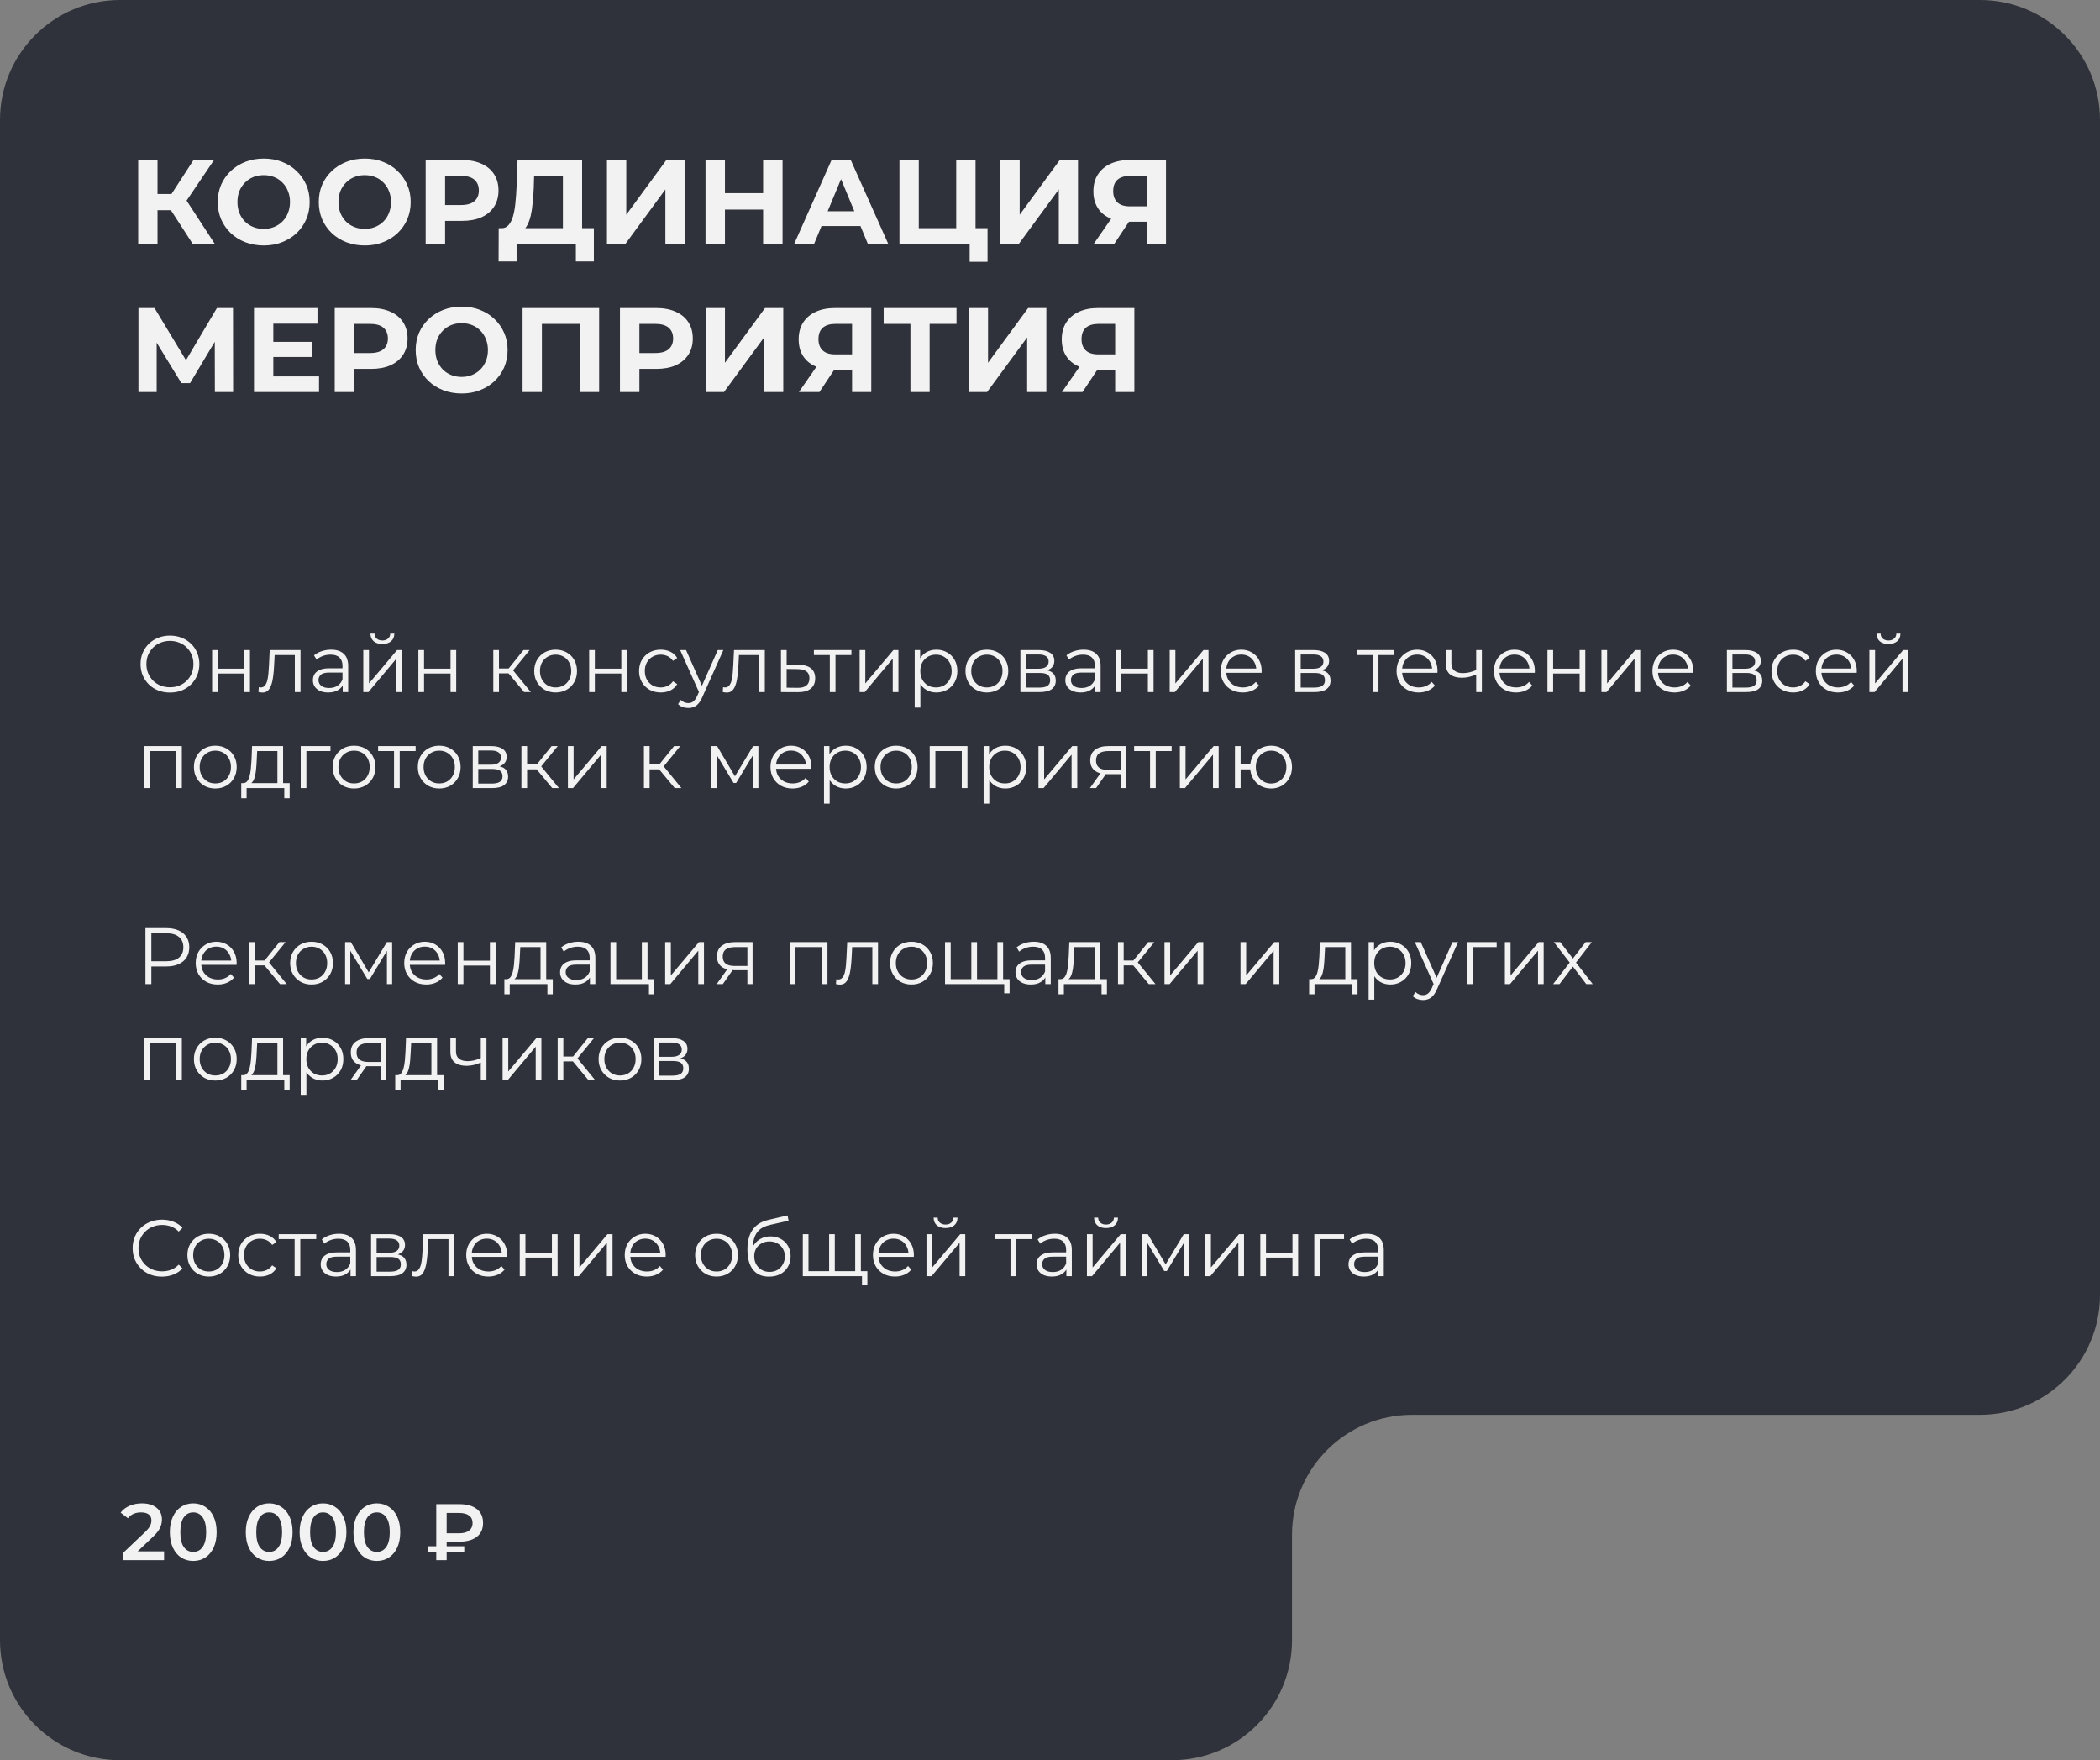 <?xml version="1.0" encoding="UTF-8"?> <svg xmlns="http://www.w3.org/2000/svg" width="525" height="440" viewBox="0 0 525 440" fill="none"><rect x="0" y="0" width="525" height="440" fill="#808080" stroke="none"/><path fill-rule="evenodd" clip-rule="evenodd" d="M30 0C13.431 0 0 13.431 0 30V410C0 426.569 13.431 440 30 440H293C309.569 440 323 426.569 323 410V383.664C323 367.096 336.431 353.664 353 353.664H495C511.569 353.664 525 340.233 525 323.664V30C525 13.431 511.569 0 495 0H30Z" fill="#2F323A"></path><path d="M42.5 173.12C41.447 173.12 40.467 172.947 39.56 172.6C38.667 172.24 37.887 171.74 37.22 171.1C36.567 170.447 36.053 169.693 35.68 168.84C35.32 167.973 35.14 167.027 35.14 166C35.14 164.973 35.32 164.033 35.68 163.18C36.053 162.313 36.567 161.56 37.22 160.92C37.887 160.267 38.667 159.767 39.56 159.42C40.453 159.06 41.433 158.88 42.5 158.88C43.553 158.88 44.527 159.06 45.42 159.42C46.313 159.767 47.087 160.26 47.74 160.9C48.407 161.54 48.92 162.293 49.28 163.16C49.653 164.027 49.84 164.973 49.84 166C49.84 167.027 49.653 167.973 49.28 168.84C48.92 169.707 48.407 170.46 47.74 171.1C47.087 171.74 46.313 172.24 45.42 172.6C44.527 172.947 43.553 173.12 42.5 173.12ZM42.5 171.8C43.34 171.8 44.113 171.66 44.82 171.38C45.54 171.087 46.16 170.68 46.68 170.16C47.213 169.627 47.627 169.013 47.92 168.32C48.213 167.613 48.36 166.84 48.36 166C48.36 165.16 48.213 164.393 47.92 163.7C47.627 162.993 47.213 162.38 46.68 161.86C46.16 161.327 45.54 160.92 44.82 160.64C44.113 160.347 43.34 160.2 42.5 160.2C41.66 160.2 40.88 160.347 40.16 160.64C39.44 160.92 38.813 161.327 38.28 161.86C37.76 162.38 37.347 162.993 37.04 163.7C36.747 164.393 36.6 165.16 36.6 166C36.6 166.827 36.747 167.593 37.04 168.3C37.347 169.007 37.76 169.627 38.28 170.16C38.813 170.68 39.44 171.087 40.16 171.38C40.88 171.66 41.66 171.8 42.5 171.8ZM53.032 173V162.5H54.452V167.14H61.072V162.5H62.492V173H61.072V168.36H54.452V173H53.032ZM64.608 172.98L64.708 171.76C64.801 171.773 64.888 171.793 64.968 171.82C65.061 171.833 65.141 171.84 65.208 171.84C65.635 171.84 65.975 171.68 66.228 171.36C66.495 171.04 66.695 170.613 66.828 170.08C66.961 169.547 67.055 168.947 67.108 168.28C67.161 167.6 67.208 166.92 67.248 166.24L67.428 162.5H75.128V173H73.708V163.32L74.068 163.74H68.348L68.688 163.3L68.528 166.34C68.488 167.247 68.415 168.113 68.308 168.94C68.215 169.767 68.061 170.493 67.848 171.12C67.648 171.747 67.368 172.24 67.008 172.6C66.648 172.947 66.188 173.12 65.628 173.12C65.468 173.12 65.301 173.107 65.128 173.08C64.968 173.053 64.794 173.02 64.608 172.98ZM85.684 173V170.68L85.624 170.3V166.42C85.624 165.527 85.371 164.84 84.865 164.36C84.371 163.88 83.631 163.64 82.644 163.64C81.965 163.64 81.318 163.753 80.704 163.98C80.091 164.207 79.571 164.507 79.144 164.88L78.504 163.82C79.038 163.367 79.678 163.02 80.424 162.78C81.171 162.527 81.958 162.4 82.784 162.4C84.144 162.4 85.191 162.74 85.924 163.42C86.671 164.087 87.044 165.107 87.044 166.48V173H85.684ZM82.064 173.1C81.278 173.1 80.591 172.973 80.004 172.72C79.431 172.453 78.991 172.093 78.684 171.64C78.378 171.173 78.225 170.64 78.225 170.04C78.225 169.493 78.351 169 78.605 168.56C78.871 168.107 79.298 167.747 79.885 167.48C80.484 167.2 81.284 167.06 82.284 167.06H85.904V168.12H82.325C81.311 168.12 80.605 168.3 80.204 168.66C79.818 169.02 79.624 169.467 79.624 170C79.624 170.6 79.858 171.08 80.325 171.44C80.791 171.8 81.445 171.98 82.284 171.98C83.085 171.98 83.771 171.8 84.344 171.44C84.931 171.067 85.358 170.533 85.624 169.84L85.945 170.82C85.678 171.513 85.211 172.067 84.544 172.48C83.891 172.893 83.064 173.1 82.064 173.1ZM90.825 173V162.5H92.245V170.84L99.265 162.5H100.525V173H99.105V164.64L92.105 173H90.825ZM95.585 160.98C94.705 160.98 93.991 160.76 93.445 160.32C92.911 159.867 92.631 159.22 92.605 158.38H93.625C93.638 158.913 93.825 159.333 94.185 159.64C94.545 159.947 95.011 160.1 95.585 160.1C96.158 160.1 96.625 159.947 96.985 159.64C97.358 159.333 97.551 158.913 97.565 158.38H98.585C98.571 159.22 98.291 159.867 97.745 160.32C97.198 160.76 96.478 160.98 95.585 160.98ZM104.594 173V162.5H106.014V167.14H112.634V162.5H114.054V173H112.634V168.36H106.014V173H104.594ZM131.025 173L126.705 167.8L127.885 167.1L132.705 173H131.025ZM123.325 173V162.5H124.745V173H123.325ZM124.305 168.32V167.1H127.685V168.32H124.305ZM128.005 167.9L126.685 167.7L130.865 162.5H132.405L128.005 167.9ZM138.895 173.1C137.881 173.1 136.968 172.873 136.155 172.42C135.355 171.953 134.721 171.32 134.255 170.52C133.788 169.707 133.555 168.78 133.555 167.74C133.555 166.687 133.788 165.76 134.255 164.96C134.721 164.16 135.355 163.533 136.155 163.08C136.955 162.627 137.868 162.4 138.895 162.4C139.935 162.4 140.855 162.627 141.655 163.08C142.468 163.533 143.101 164.16 143.555 164.96C144.021 165.76 144.255 166.687 144.255 167.74C144.255 168.78 144.021 169.707 143.555 170.52C143.101 171.32 142.468 171.953 141.655 172.42C140.841 172.873 139.921 173.1 138.895 173.1ZM138.895 171.84C139.655 171.84 140.328 171.673 140.915 171.34C141.501 170.993 141.961 170.513 142.295 169.9C142.641 169.273 142.815 168.553 142.815 167.74C142.815 166.913 142.641 166.193 142.295 165.58C141.961 164.967 141.501 164.493 140.915 164.16C140.328 163.813 139.661 163.64 138.915 163.64C138.168 163.64 137.501 163.813 136.915 164.16C136.328 164.493 135.861 164.967 135.515 165.58C135.168 166.193 134.995 166.913 134.995 167.74C134.995 168.553 135.168 169.273 135.515 169.9C135.861 170.513 136.328 170.993 136.915 171.34C137.501 171.673 138.161 171.84 138.895 171.84ZM147.29 173V162.5H148.71V167.14H155.33V162.5H156.75V173H155.33V168.36H148.71V173H147.29ZM165.186 173.1C164.146 173.1 163.212 172.873 162.386 172.42C161.572 171.953 160.932 171.32 160.466 170.52C159.999 169.707 159.766 168.78 159.766 167.74C159.766 166.687 159.999 165.76 160.466 164.96C160.932 164.16 161.572 163.533 162.386 163.08C163.212 162.627 164.146 162.4 165.186 162.4C166.079 162.4 166.886 162.573 167.606 162.92C168.326 163.267 168.892 163.787 169.306 164.48L168.246 165.2C167.886 164.667 167.439 164.273 166.906 164.02C166.372 163.767 165.792 163.64 165.166 163.64C164.419 163.64 163.746 163.813 163.146 164.16C162.546 164.493 162.072 164.967 161.726 165.58C161.379 166.193 161.206 166.913 161.206 167.74C161.206 168.567 161.379 169.287 161.726 169.9C162.072 170.513 162.546 170.993 163.146 171.34C163.746 171.673 164.419 171.84 165.166 171.84C165.792 171.84 166.372 171.713 166.906 171.46C167.439 171.207 167.886 170.82 168.246 170.3L169.306 171.02C168.892 171.7 168.326 172.22 167.606 172.58C166.886 172.927 166.079 173.1 165.186 173.1ZM172.079 176.98C171.586 176.98 171.112 176.9 170.659 176.74C170.219 176.58 169.839 176.34 169.519 176.02L170.179 174.96C170.446 175.213 170.732 175.407 171.039 175.54C171.359 175.687 171.712 175.76 172.099 175.76C172.566 175.76 172.966 175.627 173.299 175.36C173.646 175.107 173.972 174.653 174.279 174L174.959 172.46L175.119 172.24L179.439 162.5H180.839L175.579 174.26C175.286 174.94 174.959 175.48 174.599 175.88C174.252 176.28 173.872 176.56 173.459 176.72C173.046 176.893 172.586 176.98 172.079 176.98ZM174.879 173.3L170.039 162.5H171.519L175.799 172.14L174.879 173.3ZM180.682 172.98L180.782 171.76C180.875 171.773 180.962 171.793 181.042 171.82C181.135 171.833 181.215 171.84 181.282 171.84C181.709 171.84 182.049 171.68 182.302 171.36C182.569 171.04 182.769 170.613 182.902 170.08C183.035 169.547 183.129 168.947 183.182 168.28C183.235 167.6 183.282 166.92 183.322 166.24L183.502 162.5H191.202V173H189.782V163.32L190.142 163.74H184.422L184.762 163.3L184.602 166.34C184.562 167.247 184.489 168.113 184.382 168.94C184.289 169.767 184.135 170.493 183.922 171.12C183.722 171.747 183.442 172.24 183.082 172.6C182.722 172.947 182.262 173.12 181.702 173.12C181.542 173.12 181.375 173.107 181.202 173.08C181.042 173.053 180.869 173.02 180.682 172.98ZM199.759 166.2C201.079 166.213 202.079 166.507 202.759 167.08C203.452 167.653 203.799 168.48 203.799 169.56C203.799 170.68 203.425 171.54 202.679 172.14C201.945 172.74 200.879 173.033 199.479 173.02L195.239 173V162.5H196.659V166.16L199.759 166.2ZM199.399 171.94C200.372 171.953 201.105 171.76 201.599 171.36C202.105 170.947 202.359 170.347 202.359 169.56C202.359 168.773 202.112 168.2 201.619 167.84C201.125 167.467 200.385 167.273 199.399 167.26L196.659 167.22V171.9L199.399 171.94ZM207.454 173V163.36L207.814 163.74H203.474V162.5H212.854V163.74H208.514L208.874 163.36V173H207.454ZM214.907 173V162.5H216.327V170.84L223.347 162.5H224.607V173H223.187V164.64L216.187 173H214.907ZM234.096 173.1C233.19 173.1 232.37 172.893 231.636 172.48C230.903 172.053 230.316 171.447 229.876 170.66C229.45 169.86 229.236 168.887 229.236 167.74C229.236 166.593 229.45 165.627 229.876 164.84C230.303 164.04 230.883 163.433 231.616 163.02C232.35 162.607 233.176 162.4 234.096 162.4C235.096 162.4 235.99 162.627 236.776 163.08C237.576 163.52 238.203 164.147 238.656 164.96C239.11 165.76 239.336 166.687 239.336 167.74C239.336 168.807 239.11 169.74 238.656 170.54C238.203 171.34 237.576 171.967 236.776 172.42C235.99 172.873 235.096 173.1 234.096 173.1ZM228.676 176.88V162.5H230.036V165.66L229.896 167.76L230.096 169.88V176.88H228.676ZM233.996 171.84C234.743 171.84 235.41 171.673 235.996 171.34C236.583 170.993 237.05 170.513 237.396 169.9C237.743 169.273 237.916 168.553 237.916 167.74C237.916 166.927 237.743 166.213 237.396 165.6C237.05 164.987 236.583 164.507 235.996 164.16C235.41 163.813 234.743 163.64 233.996 163.64C233.25 163.64 232.576 163.813 231.976 164.16C231.39 164.507 230.923 164.987 230.576 165.6C230.243 166.213 230.076 166.927 230.076 167.74C230.076 168.553 230.243 169.273 230.576 169.9C230.923 170.513 231.39 170.993 231.976 171.34C232.576 171.673 233.25 171.84 233.996 171.84ZM246.707 173.1C245.694 173.1 244.781 172.873 243.967 172.42C243.167 171.953 242.534 171.32 242.067 170.52C241.601 169.707 241.367 168.78 241.367 167.74C241.367 166.687 241.601 165.76 242.067 164.96C242.534 164.16 243.167 163.533 243.967 163.08C244.767 162.627 245.681 162.4 246.707 162.4C247.747 162.4 248.667 162.627 249.467 163.08C250.281 163.533 250.914 164.16 251.367 164.96C251.834 165.76 252.067 166.687 252.067 167.74C252.067 168.78 251.834 169.707 251.367 170.52C250.914 171.32 250.281 171.953 249.467 172.42C248.654 172.873 247.734 173.1 246.707 173.1ZM246.707 171.84C247.467 171.84 248.141 171.673 248.727 171.34C249.314 170.993 249.774 170.513 250.107 169.9C250.454 169.273 250.627 168.553 250.627 167.74C250.627 166.913 250.454 166.193 250.107 165.58C249.774 164.967 249.314 164.493 248.727 164.16C248.141 163.813 247.474 163.64 246.727 163.64C245.981 163.64 245.314 163.813 244.727 164.16C244.141 164.493 243.674 164.967 243.327 165.58C242.981 166.193 242.807 166.913 242.807 167.74C242.807 168.553 242.981 169.273 243.327 169.9C243.674 170.513 244.141 170.993 244.727 171.34C245.314 171.673 245.974 171.84 246.707 171.84ZM255.102 173V162.5H259.742C260.929 162.5 261.862 162.727 262.542 163.18C263.235 163.633 263.582 164.3 263.582 165.18C263.582 166.033 263.255 166.693 262.602 167.16C261.949 167.613 261.089 167.84 260.022 167.84L260.302 167.42C261.555 167.42 262.475 167.653 263.062 168.12C263.649 168.587 263.942 169.26 263.942 170.14C263.942 171.047 263.609 171.753 262.942 172.26C262.289 172.753 261.269 173 259.882 173H255.102ZM256.482 171.88H259.822C260.715 171.88 261.389 171.74 261.842 171.46C262.309 171.167 262.542 170.7 262.542 170.06C262.542 169.42 262.335 168.953 261.922 168.66C261.509 168.367 260.855 168.22 259.962 168.22H256.482V171.88ZM256.482 167.16H259.642C260.455 167.16 261.075 167.007 261.502 166.7C261.942 166.393 262.162 165.947 262.162 165.36C262.162 164.773 261.942 164.333 261.502 164.04C261.075 163.747 260.455 163.6 259.642 163.6H256.482V167.16ZM273.79 173V170.68L273.73 170.3V166.42C273.73 165.527 273.477 164.84 272.97 164.36C272.477 163.88 271.737 163.64 270.75 163.64C270.07 163.64 269.423 163.753 268.81 163.98C268.197 164.207 267.677 164.507 267.25 164.88L266.61 163.82C267.143 163.367 267.783 163.02 268.53 162.78C269.277 162.527 270.063 162.4 270.89 162.4C272.25 162.4 273.297 162.74 274.03 163.42C274.777 164.087 275.15 165.107 275.15 166.48V173H273.79ZM270.17 173.1C269.383 173.1 268.697 172.973 268.11 172.72C267.537 172.453 267.097 172.093 266.79 171.64C266.483 171.173 266.33 170.64 266.33 170.04C266.33 169.493 266.457 169 266.71 168.56C266.977 168.107 267.403 167.747 267.99 167.48C268.59 167.2 269.39 167.06 270.39 167.06H274.01V168.12H270.43C269.417 168.12 268.71 168.3 268.31 168.66C267.923 169.02 267.73 169.467 267.73 170C267.73 170.6 267.963 171.08 268.43 171.44C268.897 171.8 269.55 171.98 270.39 171.98C271.19 171.98 271.877 171.8 272.45 171.44C273.037 171.067 273.463 170.533 273.73 169.84L274.05 170.82C273.783 171.513 273.317 172.067 272.65 172.48C271.997 172.893 271.17 173.1 270.17 173.1ZM278.93 173V162.5H280.35V167.14H286.97V162.5H288.39V173H286.97V168.36H280.35V173H278.93ZM292.426 173V162.5H293.846V170.84L300.866 162.5H302.126V173H300.706V164.64L293.706 173H292.426ZM310.696 173.1C309.602 173.1 308.642 172.873 307.816 172.42C306.989 171.953 306.342 171.32 305.876 170.52C305.409 169.707 305.176 168.78 305.176 167.74C305.176 166.7 305.396 165.78 305.836 164.98C306.289 164.18 306.902 163.553 307.676 163.1C308.462 162.633 309.342 162.4 310.316 162.4C311.302 162.4 312.176 162.627 312.936 163.08C313.709 163.52 314.316 164.147 314.756 164.96C315.196 165.76 315.416 166.687 315.416 167.74C315.416 167.807 315.409 167.88 315.396 167.96C315.396 168.027 315.396 168.1 315.396 168.18H306.256V167.12H314.636L314.076 167.54C314.076 166.78 313.909 166.107 313.576 165.52C313.256 164.92 312.816 164.453 312.256 164.12C311.696 163.787 311.049 163.62 310.316 163.62C309.596 163.62 308.949 163.787 308.376 164.12C307.802 164.453 307.356 164.92 307.036 165.52C306.716 166.12 306.556 166.807 306.556 167.58V167.8C306.556 168.6 306.729 169.307 307.076 169.92C307.436 170.52 307.929 170.993 308.556 171.34C309.196 171.673 309.922 171.84 310.736 171.84C311.376 171.84 311.969 171.727 312.516 171.5C313.076 171.273 313.556 170.927 313.956 170.46L314.756 171.38C314.289 171.94 313.702 172.367 312.996 172.66C312.302 172.953 311.536 173.1 310.696 173.1ZM323.793 173V162.5H328.433C329.62 162.5 330.553 162.727 331.233 163.18C331.927 163.633 332.273 164.3 332.273 165.18C332.273 166.033 331.947 166.693 331.293 167.16C330.64 167.613 329.78 167.84 328.713 167.84L328.993 167.42C330.247 167.42 331.167 167.653 331.753 168.12C332.34 168.587 332.633 169.26 332.633 170.14C332.633 171.047 332.3 171.753 331.633 172.26C330.98 172.753 329.96 173 328.573 173H323.793ZM325.173 171.88H328.513C329.407 171.88 330.08 171.74 330.533 171.46C331 171.167 331.233 170.7 331.233 170.06C331.233 169.42 331.027 168.953 330.613 168.66C330.2 168.367 329.547 168.22 328.653 168.22H325.173V171.88ZM325.173 167.16H328.333C329.147 167.16 329.767 167.007 330.193 166.7C330.633 166.393 330.853 165.947 330.853 165.36C330.853 164.773 330.633 164.333 330.193 164.04C329.767 163.747 329.147 163.6 328.333 163.6H325.173V167.16ZM343.196 173V163.36L343.556 163.74H339.216V162.5H348.596V163.74H344.256L344.616 163.36V173H343.196ZM354.661 173.1C353.567 173.1 352.607 172.873 351.781 172.42C350.954 171.953 350.307 171.32 349.841 170.52C349.374 169.707 349.141 168.78 349.141 167.74C349.141 166.7 349.361 165.78 349.801 164.98C350.254 164.18 350.867 163.553 351.641 163.1C352.427 162.633 353.307 162.4 354.281 162.4C355.267 162.4 356.141 162.627 356.901 163.08C357.674 163.52 358.281 164.147 358.721 164.96C359.161 165.76 359.381 166.687 359.381 167.74C359.381 167.807 359.374 167.88 359.361 167.96C359.361 168.027 359.361 168.1 359.361 168.18H350.221V167.12H358.601L358.041 167.54C358.041 166.78 357.874 166.107 357.541 165.52C357.221 164.92 356.781 164.453 356.221 164.12C355.661 163.787 355.014 163.62 354.281 163.62C353.561 163.62 352.914 163.787 352.341 164.12C351.767 164.453 351.321 164.92 351.001 165.52C350.681 166.12 350.521 166.807 350.521 167.58V167.8C350.521 168.6 350.694 169.307 351.041 169.92C351.401 170.52 351.894 170.993 352.521 171.34C353.161 171.673 353.887 171.84 354.701 171.84C355.341 171.84 355.934 171.727 356.481 171.5C357.041 171.273 357.521 170.927 357.921 170.46L358.721 171.38C358.254 171.94 357.667 172.367 356.961 172.66C356.267 172.953 355.501 173.1 354.661 173.1ZM369.164 168.56C368.551 168.827 367.931 169.04 367.304 169.2C366.691 169.347 366.077 169.42 365.464 169.42C364.224 169.42 363.244 169.14 362.524 168.58C361.804 168.007 361.444 167.127 361.444 165.94V162.5H362.844V165.86C362.844 166.66 363.104 167.26 363.624 167.66C364.144 168.06 364.844 168.26 365.724 168.26C366.257 168.26 366.817 168.193 367.404 168.06C367.991 167.913 368.584 167.707 369.184 167.44L369.164 168.56ZM369.044 173V162.5H370.464V173H369.044ZM378.997 173.1C377.903 173.1 376.943 172.873 376.117 172.42C375.29 171.953 374.643 171.32 374.177 170.52C373.71 169.707 373.477 168.78 373.477 167.74C373.477 166.7 373.697 165.78 374.137 164.98C374.59 164.18 375.203 163.553 375.977 163.1C376.763 162.633 377.643 162.4 378.617 162.4C379.603 162.4 380.477 162.627 381.237 163.08C382.01 163.52 382.617 164.147 383.057 164.96C383.497 165.76 383.717 166.687 383.717 167.74C383.717 167.807 383.71 167.88 383.697 167.96C383.697 168.027 383.697 168.1 383.697 168.18H374.557V167.12H382.937L382.377 167.54C382.377 166.78 382.21 166.107 381.877 165.52C381.557 164.92 381.117 164.453 380.557 164.12C379.997 163.787 379.35 163.62 378.617 163.62C377.897 163.62 377.25 163.787 376.677 164.12C376.103 164.453 375.657 164.92 375.337 165.52C375.017 166.12 374.857 166.807 374.857 167.58V167.8C374.857 168.6 375.03 169.307 375.377 169.92C375.737 170.52 376.23 170.993 376.857 171.34C377.497 171.673 378.223 171.84 379.037 171.84C379.677 171.84 380.27 171.727 380.817 171.5C381.377 171.273 381.857 170.927 382.257 170.46L383.057 171.38C382.59 171.94 382.003 172.367 381.297 172.66C380.603 172.953 379.837 173.1 378.997 173.1ZM386.86 173V162.5H388.28V167.14H394.9V162.5H396.32V173H394.9V168.36H388.28V173H386.86ZM400.356 173V162.5H401.776V170.84L408.796 162.5H410.056V173H408.636V164.64L401.636 173H400.356ZM418.625 173.1C417.532 173.1 416.572 172.873 415.745 172.42C414.919 171.953 414.272 171.32 413.805 170.52C413.339 169.707 413.105 168.78 413.105 167.74C413.105 166.7 413.325 165.78 413.765 164.98C414.219 164.18 414.832 163.553 415.605 163.1C416.392 162.633 417.272 162.4 418.245 162.4C419.232 162.4 420.105 162.627 420.865 163.08C421.639 163.52 422.245 164.147 422.685 164.96C423.125 165.76 423.345 166.687 423.345 167.74C423.345 167.807 423.339 167.88 423.325 167.96C423.325 168.027 423.325 168.1 423.325 168.18H414.185V167.12H422.565L422.005 167.54C422.005 166.78 421.839 166.107 421.505 165.52C421.185 164.92 420.745 164.453 420.185 164.12C419.625 163.787 418.979 163.62 418.245 163.62C417.525 163.62 416.879 163.787 416.305 164.12C415.732 164.453 415.285 164.92 414.965 165.52C414.645 166.12 414.485 166.807 414.485 167.58V167.8C414.485 168.6 414.659 169.307 415.005 169.92C415.365 170.52 415.859 170.993 416.485 171.34C417.125 171.673 417.852 171.84 418.665 171.84C419.305 171.84 419.899 171.727 420.445 171.5C421.005 171.273 421.485 170.927 421.885 170.46L422.685 171.38C422.219 171.94 421.632 172.367 420.925 172.66C420.232 172.953 419.465 173.1 418.625 173.1ZM431.723 173V162.5H436.363C437.55 162.5 438.483 162.727 439.163 163.18C439.856 163.633 440.203 164.3 440.203 165.18C440.203 166.033 439.876 166.693 439.223 167.16C438.57 167.613 437.71 167.84 436.643 167.84L436.923 167.42C438.176 167.42 439.096 167.653 439.683 168.12C440.27 168.587 440.563 169.26 440.563 170.14C440.563 171.047 440.23 171.753 439.563 172.26C438.91 172.753 437.89 173 436.503 173H431.723ZM433.103 171.88H436.443C437.336 171.88 438.01 171.74 438.463 171.46C438.93 171.167 439.163 170.7 439.163 170.06C439.163 169.42 438.956 168.953 438.543 168.66C438.13 168.367 437.476 168.22 436.583 168.22H433.103V171.88ZM433.103 167.16H436.263C437.076 167.16 437.696 167.007 438.123 166.7C438.563 166.393 438.783 165.947 438.783 165.36C438.783 164.773 438.563 164.333 438.123 164.04C437.696 163.747 437.076 163.6 436.263 163.6H433.103V167.16ZM448.291 173.1C447.251 173.1 446.318 172.873 445.491 172.42C444.678 171.953 444.038 171.32 443.571 170.52C443.104 169.707 442.871 168.78 442.871 167.74C442.871 166.687 443.104 165.76 443.571 164.96C444.038 164.16 444.678 163.533 445.491 163.08C446.318 162.627 447.251 162.4 448.291 162.4C449.184 162.4 449.991 162.573 450.711 162.92C451.431 163.267 451.998 163.787 452.411 164.48L451.351 165.2C450.991 164.667 450.544 164.273 450.011 164.02C449.478 163.767 448.898 163.64 448.271 163.64C447.524 163.64 446.851 163.813 446.251 164.16C445.651 164.493 445.178 164.967 444.831 165.58C444.484 166.193 444.311 166.913 444.311 167.74C444.311 168.567 444.484 169.287 444.831 169.9C445.178 170.513 445.651 170.993 446.251 171.34C446.851 171.673 447.524 171.84 448.271 171.84C448.898 171.84 449.478 171.713 450.011 171.46C450.544 171.207 450.991 170.82 451.351 170.3L452.411 171.02C451.998 171.7 451.431 172.22 450.711 172.58C449.991 172.927 449.184 173.1 448.291 173.1ZM459.485 173.1C458.392 173.1 457.432 172.873 456.605 172.42C455.778 171.953 455.132 171.32 454.665 170.52C454.198 169.707 453.965 168.78 453.965 167.74C453.965 166.7 454.185 165.78 454.625 164.98C455.078 164.18 455.692 163.553 456.465 163.1C457.252 162.633 458.132 162.4 459.105 162.4C460.092 162.4 460.965 162.627 461.725 163.08C462.498 163.52 463.105 164.147 463.545 164.96C463.985 165.76 464.205 166.687 464.205 167.74C464.205 167.807 464.198 167.88 464.185 167.96C464.185 168.027 464.185 168.1 464.185 168.18H455.045V167.12H463.425L462.865 167.54C462.865 166.78 462.698 166.107 462.365 165.52C462.045 164.92 461.605 164.453 461.045 164.12C460.485 163.787 459.838 163.62 459.105 163.62C458.385 163.62 457.738 163.787 457.165 164.12C456.592 164.453 456.145 164.92 455.825 165.52C455.505 166.12 455.345 166.807 455.345 167.58V167.8C455.345 168.6 455.518 169.307 455.865 169.92C456.225 170.52 456.718 170.993 457.345 171.34C457.985 171.673 458.712 171.84 459.525 171.84C460.165 171.84 460.758 171.727 461.305 171.5C461.865 171.273 462.345 170.927 462.745 170.46L463.545 171.38C463.078 171.94 462.492 172.367 461.785 172.66C461.092 172.953 460.325 173.1 459.485 173.1ZM467.348 173V162.5H468.768V170.84L475.788 162.5H477.048V173H475.628V164.64L468.628 173H467.348ZM472.108 160.98C471.228 160.98 470.515 160.76 469.968 160.32C469.435 159.867 469.155 159.22 469.128 158.38H470.148C470.161 158.913 470.348 159.333 470.708 159.64C471.068 159.947 471.535 160.1 472.108 160.1C472.681 160.1 473.148 159.947 473.508 159.64C473.881 159.333 474.075 158.913 474.088 158.38H475.108C475.095 159.22 474.815 159.867 474.268 160.32C473.721 160.76 473.001 160.98 472.108 160.98ZM36.02 197V186.5H45.46V197H44.04V187.36L44.4 187.74H37.08L37.44 187.36V197H36.02ZM53.817 197.1C52.803 197.1 51.89 196.873 51.077 196.42C50.277 195.953 49.643 195.32 49.177 194.52C48.71 193.707 48.477 192.78 48.477 191.74C48.477 190.687 48.71 189.76 49.177 188.96C49.643 188.16 50.277 187.533 51.077 187.08C51.877 186.627 52.79 186.4 53.817 186.4C54.857 186.4 55.777 186.627 56.577 187.08C57.39 187.533 58.023 188.16 58.477 188.96C58.943 189.76 59.177 190.687 59.177 191.74C59.177 192.78 58.943 193.707 58.477 194.52C58.023 195.32 57.39 195.953 56.577 196.42C55.763 196.873 54.843 197.1 53.817 197.1ZM53.817 195.84C54.577 195.84 55.25 195.673 55.837 195.34C56.423 194.993 56.883 194.513 57.217 193.9C57.563 193.273 57.737 192.553 57.737 191.74C57.737 190.913 57.563 190.193 57.217 189.58C56.883 188.967 56.423 188.493 55.837 188.16C55.25 187.813 54.583 187.64 53.837 187.64C53.09 187.64 52.423 187.813 51.837 188.16C51.25 188.493 50.783 188.967 50.437 189.58C50.09 190.193 49.917 190.913 49.917 191.74C49.917 192.553 50.09 193.273 50.437 193.9C50.783 194.513 51.25 194.993 51.837 195.34C52.423 195.673 53.083 195.84 53.817 195.84ZM69.353 196.32V187.74H64.293L64.173 190.08C64.146 190.787 64.1 191.48 64.033 192.16C63.98 192.84 63.88 193.467 63.733 194.04C63.599 194.6 63.406 195.06 63.153 195.42C62.9 195.767 62.573 195.967 62.173 196.02L60.753 195.76C61.166 195.773 61.506 195.627 61.773 195.32C62.039 195 62.246 194.567 62.393 194.02C62.539 193.473 62.646 192.853 62.713 192.16C62.779 191.453 62.833 190.733 62.873 190L63.013 186.5H70.773V196.32H69.353ZM60.313 199.54V195.76H72.413V199.54H71.073V197H61.653V199.54H60.313ZM75.18 197V186.5H82.62V187.74H76.24L76.6 187.38V197H75.18ZM88.504 197.1C87.491 197.1 86.577 196.873 85.764 196.42C84.964 195.953 84.331 195.32 83.864 194.52C83.397 193.707 83.164 192.78 83.164 191.74C83.164 190.687 83.397 189.76 83.864 188.96C84.331 188.16 84.964 187.533 85.764 187.08C86.564 186.627 87.477 186.4 88.504 186.4C89.544 186.4 90.464 186.627 91.264 187.08C92.077 187.533 92.711 188.16 93.164 188.96C93.631 189.76 93.864 190.687 93.864 191.74C93.864 192.78 93.631 193.707 93.164 194.52C92.711 195.32 92.077 195.953 91.264 196.42C90.451 196.873 89.531 197.1 88.504 197.1ZM88.504 195.84C89.264 195.84 89.937 195.673 90.524 195.34C91.111 194.993 91.571 194.513 91.904 193.9C92.251 193.273 92.424 192.553 92.424 191.74C92.424 190.913 92.251 190.193 91.904 189.58C91.571 188.967 91.111 188.493 90.524 188.16C89.937 187.813 89.271 187.64 88.524 187.64C87.777 187.64 87.111 187.813 86.524 188.16C85.937 188.493 85.471 188.967 85.124 189.58C84.777 190.193 84.604 190.913 84.604 191.74C84.604 192.553 84.777 193.273 85.124 193.9C85.471 194.513 85.937 194.993 86.524 195.34C87.111 195.673 87.771 195.84 88.504 195.84ZM98.508 197V187.36L98.868 187.74H94.528V186.5H103.908V187.74H99.568L99.928 187.36V197H98.508ZM109.793 197.1C108.78 197.1 107.866 196.873 107.053 196.42C106.253 195.953 105.62 195.32 105.153 194.52C104.686 193.707 104.453 192.78 104.453 191.74C104.453 190.687 104.686 189.76 105.153 188.96C105.62 188.16 106.253 187.533 107.053 187.08C107.853 186.627 108.766 186.4 109.793 186.4C110.833 186.4 111.753 186.627 112.553 187.08C113.366 187.533 114 188.16 114.453 188.96C114.92 189.76 115.153 190.687 115.153 191.74C115.153 192.78 114.92 193.707 114.453 194.52C114 195.32 113.366 195.953 112.553 196.42C111.74 196.873 110.82 197.1 109.793 197.1ZM109.793 195.84C110.553 195.84 111.226 195.673 111.813 195.34C112.4 194.993 112.86 194.513 113.193 193.9C113.54 193.273 113.713 192.553 113.713 191.74C113.713 190.913 113.54 190.193 113.193 189.58C112.86 188.967 112.4 188.493 111.813 188.16C111.226 187.813 110.56 187.64 109.813 187.64C109.066 187.64 108.4 187.813 107.813 188.16C107.226 188.493 106.76 188.967 106.413 189.58C106.066 190.193 105.893 190.913 105.893 191.74C105.893 192.553 106.066 193.273 106.413 193.9C106.76 194.513 107.226 194.993 107.813 195.34C108.4 195.673 109.06 195.84 109.793 195.84ZM118.188 197V186.5H122.828C124.015 186.5 124.948 186.727 125.628 187.18C126.321 187.633 126.668 188.3 126.668 189.18C126.668 190.033 126.341 190.693 125.688 191.16C125.035 191.613 124.175 191.84 123.108 191.84L123.388 191.42C124.641 191.42 125.561 191.653 126.148 192.12C126.735 192.587 127.028 193.26 127.028 194.14C127.028 195.047 126.695 195.753 126.028 196.26C125.375 196.753 124.355 197 122.968 197H118.188ZM119.568 195.88H122.908C123.801 195.88 124.475 195.74 124.928 195.46C125.395 195.167 125.628 194.7 125.628 194.06C125.628 193.42 125.421 192.953 125.008 192.66C124.595 192.367 123.941 192.22 123.048 192.22H119.568V195.88ZM119.568 191.16H122.728C123.541 191.16 124.161 191.007 124.588 190.7C125.028 190.393 125.248 189.947 125.248 189.36C125.248 188.773 125.028 188.333 124.588 188.04C124.161 187.747 123.541 187.6 122.728 187.6H119.568V191.16ZM138.056 197L133.736 191.8L134.916 191.1L139.736 197H138.056ZM130.356 197V186.5H131.776V197H130.356ZM131.336 192.32V191.1H134.716V192.32H131.336ZM135.036 191.9L133.716 191.7L137.896 186.5H139.436L135.036 191.9ZM141.977 197V186.5H143.397V194.84L150.417 186.5H151.677V197H150.257V188.64L143.257 197H141.977ZM168.681 197L164.361 191.8L165.541 191.1L170.361 197H168.681ZM160.981 197V186.5H162.401V197H160.981ZM161.961 192.32V191.1H165.341V192.32H161.961ZM165.661 191.9L164.341 191.7L168.521 186.5H170.061L165.661 191.9ZM177.836 197V186.5H179.276L184.036 194.56H183.436L188.276 186.5H189.596V197H188.296V188.12L188.556 188.24L184.036 195.72H183.396L178.836 188.16L179.136 188.1V197H177.836ZM198.137 197.1C197.044 197.1 196.084 196.873 195.257 196.42C194.431 195.953 193.784 195.32 193.317 194.52C192.851 193.707 192.617 192.78 192.617 191.74C192.617 190.7 192.837 189.78 193.277 188.98C193.731 188.18 194.344 187.553 195.117 187.1C195.904 186.633 196.784 186.4 197.757 186.4C198.744 186.4 199.617 186.627 200.377 187.08C201.151 187.52 201.757 188.147 202.197 188.96C202.637 189.76 202.857 190.687 202.857 191.74C202.857 191.807 202.851 191.88 202.837 191.96C202.837 192.027 202.837 192.1 202.837 192.18H193.697V191.12H202.077L201.517 191.54C201.517 190.78 201.351 190.107 201.017 189.52C200.697 188.92 200.257 188.453 199.697 188.12C199.137 187.787 198.491 187.62 197.757 187.62C197.037 187.62 196.391 187.787 195.817 188.12C195.244 188.453 194.797 188.92 194.477 189.52C194.157 190.12 193.997 190.807 193.997 191.58V191.8C193.997 192.6 194.171 193.307 194.517 193.92C194.877 194.52 195.371 194.993 195.997 195.34C196.637 195.673 197.364 195.84 198.177 195.84C198.817 195.84 199.411 195.727 199.957 195.5C200.517 195.273 200.997 194.927 201.397 194.46L202.197 195.38C201.731 195.94 201.144 196.367 200.437 196.66C199.744 196.953 198.977 197.1 198.137 197.1ZM211.42 197.1C210.514 197.1 209.694 196.893 208.96 196.48C208.227 196.053 207.64 195.447 207.2 194.66C206.774 193.86 206.56 192.887 206.56 191.74C206.56 190.593 206.774 189.627 207.2 188.84C207.627 188.04 208.207 187.433 208.94 187.02C209.674 186.607 210.5 186.4 211.42 186.4C212.42 186.4 213.314 186.627 214.1 187.08C214.9 187.52 215.527 188.147 215.98 188.96C216.434 189.76 216.66 190.687 216.66 191.74C216.66 192.807 216.434 193.74 215.98 194.54C215.527 195.34 214.9 195.967 214.1 196.42C213.314 196.873 212.42 197.1 211.42 197.1ZM206 200.88V186.5H207.36V189.66L207.22 191.76L207.42 193.88V200.88H206ZM211.32 195.84C212.067 195.84 212.734 195.673 213.32 195.34C213.907 194.993 214.374 194.513 214.72 193.9C215.067 193.273 215.24 192.553 215.24 191.74C215.24 190.927 215.067 190.213 214.72 189.6C214.374 188.987 213.907 188.507 213.32 188.16C212.734 187.813 212.067 187.64 211.32 187.64C210.574 187.64 209.9 187.813 209.3 188.16C208.714 188.507 208.247 188.987 207.9 189.6C207.567 190.213 207.4 190.927 207.4 191.74C207.4 192.553 207.567 193.273 207.9 193.9C208.247 194.513 208.714 194.993 209.3 195.34C209.9 195.673 210.574 195.84 211.32 195.84ZM224.031 197.1C223.018 197.1 222.105 196.873 221.291 196.42C220.491 195.953 219.858 195.32 219.391 194.52C218.925 193.707 218.691 192.78 218.691 191.74C218.691 190.687 218.925 189.76 219.391 188.96C219.858 188.16 220.491 187.533 221.291 187.08C222.091 186.627 223.005 186.4 224.031 186.4C225.071 186.4 225.991 186.627 226.791 187.08C227.605 187.533 228.238 188.16 228.691 188.96C229.158 189.76 229.391 190.687 229.391 191.74C229.391 192.78 229.158 193.707 228.691 194.52C228.238 195.32 227.605 195.953 226.791 196.42C225.978 196.873 225.058 197.1 224.031 197.1ZM224.031 195.84C224.791 195.84 225.465 195.673 226.051 195.34C226.638 194.993 227.098 194.513 227.431 193.9C227.778 193.273 227.951 192.553 227.951 191.74C227.951 190.913 227.778 190.193 227.431 189.58C227.098 188.967 226.638 188.493 226.051 188.16C225.465 187.813 224.798 187.64 224.051 187.64C223.305 187.64 222.638 187.813 222.051 188.16C221.465 188.493 220.998 188.967 220.651 189.58C220.305 190.193 220.131 190.913 220.131 191.74C220.131 192.553 220.305 193.273 220.651 193.9C220.998 194.513 221.465 194.993 222.051 195.34C222.638 195.673 223.298 195.84 224.031 195.84ZM232.426 197V186.5H241.866V197H240.446V187.36L240.806 187.74H233.486L233.846 187.36V197H232.426ZM251.323 197.1C250.416 197.1 249.596 196.893 248.863 196.48C248.129 196.053 247.543 195.447 247.103 194.66C246.676 193.86 246.463 192.887 246.463 191.74C246.463 190.593 246.676 189.627 247.103 188.84C247.529 188.04 248.109 187.433 248.843 187.02C249.576 186.607 250.403 186.4 251.323 186.4C252.323 186.4 253.216 186.627 254.003 187.08C254.803 187.52 255.429 188.147 255.883 188.96C256.336 189.76 256.563 190.687 256.563 191.74C256.563 192.807 256.336 193.74 255.883 194.54C255.429 195.34 254.803 195.967 254.003 196.42C253.216 196.873 252.323 197.1 251.323 197.1ZM245.903 200.88V186.5H247.263V189.66L247.123 191.76L247.323 193.88V200.88H245.903ZM251.223 195.84C251.969 195.84 252.636 195.673 253.223 195.34C253.809 194.993 254.276 194.513 254.623 193.9C254.969 193.273 255.143 192.553 255.143 191.74C255.143 190.927 254.969 190.213 254.623 189.6C254.276 188.987 253.809 188.507 253.223 188.16C252.636 187.813 251.969 187.64 251.223 187.64C250.476 187.64 249.803 187.813 249.203 188.16C248.616 188.507 248.149 188.987 247.803 189.6C247.469 190.213 247.303 190.927 247.303 191.74C247.303 192.553 247.469 193.273 247.803 193.9C248.149 194.513 248.616 194.993 249.203 195.34C249.803 195.673 250.476 195.84 251.223 195.84ZM259.614 197V186.5H261.034V194.84L268.054 186.5H269.314V197H267.894V188.64L260.894 197H259.614ZM280.163 197V193.22L280.423 193.52H276.863C275.517 193.52 274.463 193.227 273.703 192.64C272.943 192.053 272.563 191.2 272.563 190.08C272.563 188.88 272.97 187.987 273.783 187.4C274.597 186.8 275.683 186.5 277.043 186.5H281.463V197H280.163ZM272.483 197L275.363 192.96H276.843L274.023 197H272.483ZM280.163 192.8V187.32L280.423 187.74H277.083C276.11 187.74 275.35 187.927 274.803 188.3C274.27 188.673 274.003 189.28 274.003 190.12C274.003 191.68 274.997 192.46 276.983 192.46H280.423L280.163 192.8ZM287.512 197V187.36L287.872 187.74H283.532V186.5H292.912V187.74H288.572L288.932 187.36V197H287.512ZM294.965 197V186.5H296.385V194.84L303.405 186.5H304.665V197H303.245V188.64L296.245 197H294.965ZM308.735 197V186.5H310.155V191.02H313.355V192.32H310.155V197H308.735ZM317.775 197.1C316.775 197.1 315.875 196.873 315.075 196.42C314.288 195.953 313.668 195.32 313.215 194.52C312.762 193.707 312.535 192.78 312.535 191.74C312.535 190.687 312.762 189.76 313.215 188.96C313.668 188.16 314.288 187.533 315.075 187.08C315.875 186.627 316.775 186.4 317.775 186.4C318.775 186.4 319.668 186.627 320.455 187.08C321.242 187.533 321.862 188.16 322.315 188.96C322.768 189.76 322.995 190.687 322.995 191.74C322.995 192.78 322.768 193.707 322.315 194.52C321.862 195.32 321.242 195.953 320.455 196.42C319.668 196.873 318.775 197.1 317.775 197.1ZM317.775 195.86C318.508 195.86 319.162 195.687 319.735 195.34C320.308 194.993 320.762 194.513 321.095 193.9C321.428 193.273 321.595 192.553 321.595 191.74C321.595 190.913 321.428 190.193 321.095 189.58C320.762 188.967 320.308 188.493 319.735 188.16C319.162 187.813 318.508 187.64 317.775 187.64C317.055 187.64 316.402 187.813 315.815 188.16C315.242 188.493 314.788 188.967 314.455 189.58C314.122 190.193 313.955 190.913 313.955 191.74C313.955 192.553 314.122 193.273 314.455 193.9C314.788 194.513 315.242 194.993 315.815 195.34C316.402 195.687 317.055 195.86 317.775 195.86Z" fill="#F2F2F2"></path><path d="M36.36 246V232H41.6C42.787 232 43.807 232.193 44.66 232.58C45.513 232.953 46.167 233.5 46.62 234.22C47.087 234.927 47.32 235.787 47.32 236.8C47.32 237.787 47.087 238.64 46.62 239.36C46.167 240.067 45.513 240.613 44.66 241C43.807 241.387 42.787 241.58 41.6 241.58H37.18L37.84 240.88V246H36.36ZM37.84 241L37.18 240.28H41.56C42.96 240.28 44.02 239.98 44.74 239.38C45.473 238.767 45.84 237.907 45.84 236.8C45.84 235.68 45.473 234.813 44.74 234.2C44.02 233.587 42.96 233.28 41.56 233.28H37.18L37.84 232.58V241ZM54.446 246.1C53.352 246.1 52.392 245.873 51.566 245.42C50.739 244.953 50.092 244.32 49.626 243.52C49.159 242.707 48.926 241.78 48.926 240.74C48.926 239.7 49.146 238.78 49.586 237.98C50.039 237.18 50.652 236.553 51.426 236.1C52.212 235.633 53.092 235.4 54.066 235.4C55.052 235.4 55.926 235.627 56.686 236.08C57.459 236.52 58.066 237.147 58.506 237.96C58.946 238.76 59.166 239.687 59.166 240.74C59.166 240.807 59.159 240.88 59.146 240.96C59.146 241.027 59.146 241.1 59.146 241.18H50.006V240.12H58.386L57.826 240.54C57.826 239.78 57.659 239.107 57.326 238.52C57.006 237.92 56.566 237.453 56.006 237.12C55.446 236.787 54.799 236.62 54.066 236.62C53.346 236.62 52.699 236.787 52.126 237.12C51.552 237.453 51.106 237.92 50.786 238.52C50.466 239.12 50.306 239.807 50.306 240.58V240.8C50.306 241.6 50.479 242.307 50.826 242.92C51.186 243.52 51.679 243.993 52.306 244.34C52.946 244.673 53.672 244.84 54.486 244.84C55.126 244.84 55.719 244.727 56.266 244.5C56.826 244.273 57.306 243.927 57.706 243.46L58.506 244.38C58.039 244.94 57.452 245.367 56.746 245.66C56.052 245.953 55.286 246.1 54.446 246.1ZM70.009 246L65.689 240.8L66.869 240.1L71.689 246H70.009ZM62.309 246V235.5H63.729V246H62.309ZM63.289 241.32V240.1H66.669V241.32H63.289ZM66.989 240.9L65.669 240.7L69.849 235.5H71.389L66.989 240.9ZM77.879 246.1C76.866 246.1 75.952 245.873 75.139 245.42C74.339 244.953 73.706 244.32 73.239 243.52C72.772 242.707 72.539 241.78 72.539 240.74C72.539 239.687 72.772 238.76 73.239 237.96C73.706 237.16 74.339 236.533 75.139 236.08C75.939 235.627 76.852 235.4 77.879 235.4C78.919 235.4 79.839 235.627 80.639 236.08C81.452 236.533 82.086 237.16 82.539 237.96C83.006 238.76 83.239 239.687 83.239 240.74C83.239 241.78 83.006 242.707 82.539 243.52C82.086 244.32 81.452 244.953 80.639 245.42C79.826 245.873 78.906 246.1 77.879 246.1ZM77.879 244.84C78.639 244.84 79.312 244.673 79.899 244.34C80.486 243.993 80.946 243.513 81.279 242.9C81.626 242.273 81.799 241.553 81.799 240.74C81.799 239.913 81.626 239.193 81.279 238.58C80.946 237.967 80.486 237.493 79.899 237.16C79.312 236.813 78.646 236.64 77.899 236.64C77.152 236.64 76.486 236.813 75.899 237.16C75.312 237.493 74.846 237.967 74.499 238.58C74.152 239.193 73.979 239.913 73.979 240.74C73.979 241.553 74.152 242.273 74.499 242.9C74.846 243.513 75.312 243.993 75.899 244.34C76.486 244.673 77.146 244.84 77.879 244.84ZM86.274 246V235.5H87.714L92.474 243.56H91.874L96.714 235.5H98.034V246H96.734V237.12L96.994 237.24L92.474 244.72H91.834L87.274 237.16L87.574 237.1V246H86.274ZM106.575 246.1C105.481 246.1 104.521 245.873 103.695 245.42C102.868 244.953 102.221 244.32 101.755 243.52C101.288 242.707 101.055 241.78 101.055 240.74C101.055 239.7 101.275 238.78 101.715 237.98C102.168 237.18 102.781 236.553 103.555 236.1C104.341 235.633 105.221 235.4 106.195 235.4C107.181 235.4 108.055 235.627 108.815 236.08C109.588 236.52 110.195 237.147 110.635 237.96C111.075 238.76 111.295 239.687 111.295 240.74C111.295 240.807 111.288 240.88 111.275 240.96C111.275 241.027 111.275 241.1 111.275 241.18H102.135V240.12H110.515L109.955 240.54C109.955 239.78 109.788 239.107 109.455 238.52C109.135 237.92 108.695 237.453 108.135 237.12C107.575 236.787 106.928 236.62 106.195 236.62C105.475 236.62 104.828 236.787 104.255 237.12C103.681 237.453 103.235 237.92 102.915 238.52C102.595 239.12 102.435 239.807 102.435 240.58V240.8C102.435 241.6 102.608 242.307 102.955 242.92C103.315 243.52 103.808 243.993 104.435 244.34C105.075 244.673 105.801 244.84 106.615 244.84C107.255 244.84 107.848 244.727 108.395 244.5C108.955 244.273 109.435 243.927 109.835 243.46L110.635 244.38C110.168 244.94 109.581 245.367 108.875 245.66C108.181 245.953 107.415 246.1 106.575 246.1ZM114.438 246V235.5H115.858V240.14H122.478V235.5H123.898V246H122.478V241.36H115.858V246H114.438ZM135.134 245.32V236.74H130.074L129.954 239.08C129.927 239.787 129.881 240.48 129.814 241.16C129.761 241.84 129.661 242.467 129.514 243.04C129.381 243.6 129.187 244.06 128.934 244.42C128.681 244.767 128.354 244.967 127.954 245.02L126.534 244.76C126.947 244.773 127.287 244.627 127.554 244.32C127.821 244 128.027 243.567 128.174 243.02C128.321 242.473 128.427 241.853 128.494 241.16C128.561 240.453 128.614 239.733 128.654 239L128.794 235.5H136.554V245.32H135.134ZM126.094 248.54V244.76H138.194V248.54H136.854V246H127.434V248.54H126.094ZM147.481 246V243.68L147.421 243.3V239.42C147.421 238.527 147.168 237.84 146.661 237.36C146.168 236.88 145.428 236.64 144.441 236.64C143.761 236.64 143.115 236.753 142.501 236.98C141.888 237.207 141.368 237.507 140.941 237.88L140.301 236.82C140.835 236.367 141.475 236.02 142.221 235.78C142.968 235.527 143.755 235.4 144.581 235.4C145.941 235.4 146.988 235.74 147.721 236.42C148.468 237.087 148.841 238.107 148.841 239.48V246H147.481ZM143.861 246.1C143.075 246.1 142.388 245.973 141.801 245.72C141.228 245.453 140.788 245.093 140.481 244.64C140.175 244.173 140.021 243.64 140.021 243.04C140.021 242.493 140.148 242 140.401 241.56C140.668 241.107 141.095 240.747 141.681 240.48C142.281 240.2 143.081 240.06 144.081 240.06H147.701V241.12H144.121C143.108 241.12 142.401 241.3 142.001 241.66C141.615 242.02 141.421 242.467 141.421 243C141.421 243.6 141.655 244.08 142.121 244.44C142.588 244.8 143.241 244.98 144.081 244.98C144.881 244.98 145.568 244.8 146.141 244.44C146.728 244.067 147.155 243.533 147.421 242.84L147.741 243.82C147.475 244.513 147.008 245.067 146.341 245.48C145.688 245.893 144.861 246.1 143.861 246.1ZM152.622 246V235.5H154.042V244.76H160.462V235.5H161.882V246H152.622ZM162.242 248.54V245.88L162.602 246H160.462V244.76H163.582V248.54H162.242ZM166.293 246V235.5H167.713V243.84L174.733 235.5H175.993V246H174.573V237.64L167.573 246H166.293ZM186.843 246V242.22L187.103 242.52H183.543C182.196 242.52 181.143 242.227 180.383 241.64C179.623 241.053 179.243 240.2 179.243 239.08C179.243 237.88 179.65 236.987 180.463 236.4C181.276 235.8 182.363 235.5 183.723 235.5H188.143V246H186.843ZM179.163 246L182.043 241.96H183.523L180.703 246H179.163ZM186.843 241.8V236.32L187.103 236.74H183.763C182.79 236.74 182.03 236.927 181.483 237.3C180.95 237.673 180.683 238.28 180.683 239.12C180.683 240.68 181.676 241.46 183.663 241.46H187.103L186.843 241.8ZM197.426 246V235.5H206.866V246H205.446V236.36L205.806 236.74H198.486L198.846 236.36V246H197.426ZM208.983 245.98L209.083 244.76C209.176 244.773 209.263 244.793 209.343 244.82C209.436 244.833 209.516 244.84 209.583 244.84C210.009 244.84 210.349 244.68 210.603 244.36C210.869 244.04 211.069 243.613 211.203 243.08C211.336 242.547 211.429 241.947 211.483 241.28C211.536 240.6 211.583 239.92 211.623 239.24L211.803 235.5H219.503V246H218.083V236.32L218.443 236.74H212.723L213.063 236.3L212.903 239.34C212.863 240.247 212.789 241.113 212.683 241.94C212.589 242.767 212.436 243.493 212.223 244.12C212.023 244.747 211.743 245.24 211.383 245.6C211.023 245.947 210.563 246.12 210.003 246.12C209.843 246.12 209.676 246.107 209.503 246.08C209.343 246.053 209.169 246.02 208.983 245.98ZM227.86 246.1C226.846 246.1 225.933 245.873 225.12 245.42C224.32 244.953 223.686 244.32 223.22 243.52C222.753 242.707 222.52 241.78 222.52 240.74C222.52 239.687 222.753 238.76 223.22 237.96C223.686 237.16 224.32 236.533 225.12 236.08C225.92 235.627 226.833 235.4 227.86 235.4C228.9 235.4 229.82 235.627 230.62 236.08C231.433 236.533 232.066 237.16 232.52 237.96C232.986 238.76 233.22 239.687 233.22 240.74C233.22 241.78 232.986 242.707 232.52 243.52C232.066 244.32 231.433 244.953 230.62 245.42C229.806 245.873 228.886 246.1 227.86 246.1ZM227.86 244.84C228.62 244.84 229.293 244.673 229.88 244.34C230.466 243.993 230.926 243.513 231.26 242.9C231.606 242.273 231.78 241.553 231.78 240.74C231.78 239.913 231.606 239.193 231.26 238.58C230.926 237.967 230.466 237.493 229.88 237.16C229.293 236.813 228.626 236.64 227.88 236.64C227.133 236.64 226.466 236.813 225.88 237.16C225.293 237.493 224.826 237.967 224.48 238.58C224.133 239.193 223.96 239.913 223.96 240.74C223.96 241.553 224.133 242.273 224.48 242.9C224.826 243.513 225.293 243.993 225.88 244.34C226.466 244.673 227.126 244.84 227.86 244.84ZM243.154 244.76L242.834 245.14V235.5H244.254V245.14L243.874 244.76H249.734L249.354 245.14V235.5H250.774V246H236.254V235.5H237.674V245.14L237.314 244.76H243.154ZM251.054 248.3V245.62L251.414 246H249.274V244.76H252.394V248.3H251.054ZM261.329 246V243.68L261.269 243.3V239.42C261.269 238.527 261.016 237.84 260.509 237.36C260.016 236.88 259.276 236.64 258.289 236.64C257.609 236.64 256.962 236.753 256.349 236.98C255.736 237.207 255.216 237.507 254.789 237.88L254.149 236.82C254.682 236.367 255.322 236.02 256.069 235.78C256.816 235.527 257.602 235.4 258.429 235.4C259.789 235.4 260.836 235.74 261.569 236.42C262.316 237.087 262.689 238.107 262.689 239.48V246H261.329ZM257.709 246.1C256.922 246.1 256.236 245.973 255.649 245.72C255.076 245.453 254.636 245.093 254.329 244.64C254.022 244.173 253.869 243.64 253.869 243.04C253.869 242.493 253.996 242 254.249 241.56C254.516 241.107 254.942 240.747 255.529 240.48C256.129 240.2 256.929 240.06 257.929 240.06H261.549V241.12H257.969C256.956 241.12 256.249 241.3 255.849 241.66C255.462 242.02 255.269 242.467 255.269 243C255.269 243.6 255.502 244.08 255.969 244.44C256.436 244.8 257.089 244.98 257.929 244.98C258.729 244.98 259.416 244.8 259.989 244.44C260.576 244.067 261.002 243.533 261.269 242.84L261.589 243.82C261.322 244.513 260.856 245.067 260.189 245.48C259.536 245.893 258.709 246.1 257.709 246.1ZM273.669 245.32V236.74H268.609L268.489 239.08C268.463 239.787 268.416 240.48 268.349 241.16C268.296 241.84 268.196 242.467 268.049 243.04C267.916 243.6 267.723 244.06 267.469 244.42C267.216 244.767 266.889 244.967 266.489 245.02L265.069 244.76C265.483 244.773 265.823 244.627 266.089 244.32C266.356 244 266.563 243.567 266.709 243.02C266.856 242.473 266.963 241.853 267.029 241.16C267.096 240.453 267.149 239.733 267.189 239L267.329 235.5H275.089V245.32H273.669ZM264.629 248.54V244.76H276.729V248.54H275.389V246H265.969V248.54H264.629ZM287.197 246L282.877 240.8L284.057 240.1L288.877 246H287.197ZM279.497 246V235.5H280.917V246H279.497ZM280.477 241.32V240.1H283.857V241.32H280.477ZM284.177 240.9L282.857 240.7L287.037 235.5H288.577L284.177 240.9ZM291.118 246V235.5H292.538V243.84L299.558 235.5H300.818V246H299.398V237.64L292.398 246H291.118ZM310.122 246V235.5H311.542V243.84L318.562 235.5H319.822V246H318.402V237.64L311.402 246H310.122ZM336.325 245.32V236.74H331.265L331.145 239.08C331.119 239.787 331.072 240.48 331.005 241.16C330.952 241.84 330.852 242.467 330.705 243.04C330.572 243.6 330.379 244.06 330.125 244.42C329.872 244.767 329.545 244.967 329.145 245.02L327.725 244.76C328.139 244.773 328.479 244.627 328.745 244.32C329.012 244 329.219 243.567 329.365 243.02C329.512 242.473 329.619 241.853 329.685 241.16C329.752 240.453 329.805 239.733 329.845 239L329.985 235.5H337.745V245.32H336.325ZM327.285 248.54V244.76H339.385V248.54H338.045V246H328.625V248.54H327.285ZM347.573 246.1C346.666 246.1 345.846 245.893 345.113 245.48C344.379 245.053 343.793 244.447 343.353 243.66C342.926 242.86 342.713 241.887 342.713 240.74C342.713 239.593 342.926 238.627 343.353 237.84C343.779 237.04 344.359 236.433 345.093 236.02C345.826 235.607 346.653 235.4 347.573 235.4C348.573 235.4 349.466 235.627 350.253 236.08C351.053 236.52 351.679 237.147 352.133 237.96C352.586 238.76 352.813 239.687 352.813 240.74C352.813 241.807 352.586 242.74 352.133 243.54C351.679 244.34 351.053 244.967 350.253 245.42C349.466 245.873 348.573 246.1 347.573 246.1ZM342.153 249.88V235.5H343.513V238.66L343.373 240.76L343.573 242.88V249.88H342.153ZM347.473 244.84C348.219 244.84 348.886 244.673 349.473 244.34C350.059 243.993 350.526 243.513 350.873 242.9C351.219 242.273 351.393 241.553 351.393 240.74C351.393 239.927 351.219 239.213 350.873 238.6C350.526 237.987 350.059 237.507 349.473 237.16C348.886 236.813 348.219 236.64 347.473 236.64C346.726 236.64 346.053 236.813 345.453 237.16C344.866 237.507 344.399 237.987 344.053 238.6C343.719 239.213 343.553 239.927 343.553 240.74C343.553 241.553 343.719 242.273 344.053 242.9C344.399 243.513 344.866 243.993 345.453 244.34C346.053 244.673 346.726 244.84 347.473 244.84ZM355.751 249.98C355.257 249.98 354.784 249.9 354.331 249.74C353.891 249.58 353.511 249.34 353.191 249.02L353.851 247.96C354.117 248.213 354.404 248.407 354.711 248.54C355.031 248.687 355.384 248.76 355.771 248.76C356.237 248.76 356.637 248.627 356.971 248.36C357.317 248.107 357.644 247.653 357.951 247L358.631 245.46L358.791 245.24L363.111 235.5H364.511L359.251 247.26C358.957 247.94 358.631 248.48 358.271 248.88C357.924 249.28 357.544 249.56 357.131 249.72C356.717 249.893 356.257 249.98 355.751 249.98ZM358.551 246.3L353.711 235.5H355.191L359.471 245.14L358.551 246.3ZM366.723 246V235.5H374.163V236.74H367.783L368.143 236.38V246H366.723ZM376.215 246V235.5H377.635V243.84L384.655 235.5H385.915V246H384.495V237.64L377.495 246H376.215ZM388.265 246L392.705 240.24L392.685 240.94L388.465 235.5H390.065L393.525 240L392.925 239.98L396.385 235.5H397.945L393.685 241L393.705 240.24L398.185 246H396.565L392.905 241.2L393.465 241.28L389.865 246H388.265ZM36.02 270V259.5H45.46V270H44.04V260.36L44.4 260.74H37.08L37.44 260.36V270H36.02ZM53.817 270.1C52.803 270.1 51.89 269.873 51.077 269.42C50.277 268.953 49.643 268.32 49.177 267.52C48.71 266.707 48.477 265.78 48.477 264.74C48.477 263.687 48.71 262.76 49.177 261.96C49.643 261.16 50.277 260.533 51.077 260.08C51.877 259.627 52.79 259.4 53.817 259.4C54.857 259.4 55.777 259.627 56.577 260.08C57.39 260.533 58.023 261.16 58.477 261.96C58.943 262.76 59.177 263.687 59.177 264.74C59.177 265.78 58.943 266.707 58.477 267.52C58.023 268.32 57.39 268.953 56.577 269.42C55.763 269.873 54.843 270.1 53.817 270.1ZM53.817 268.84C54.577 268.84 55.25 268.673 55.837 268.34C56.423 267.993 56.883 267.513 57.217 266.9C57.563 266.273 57.737 265.553 57.737 264.74C57.737 263.913 57.563 263.193 57.217 262.58C56.883 261.967 56.423 261.493 55.837 261.16C55.25 260.813 54.583 260.64 53.837 260.64C53.09 260.64 52.423 260.813 51.837 261.16C51.25 261.493 50.783 261.967 50.437 262.58C50.09 263.193 49.917 263.913 49.917 264.74C49.917 265.553 50.09 266.273 50.437 266.9C50.783 267.513 51.25 267.993 51.837 268.34C52.423 268.673 53.083 268.84 53.817 268.84ZM69.353 269.32V260.74H64.293L64.173 263.08C64.146 263.787 64.1 264.48 64.033 265.16C63.98 265.84 63.88 266.467 63.733 267.04C63.599 267.6 63.406 268.06 63.153 268.42C62.9 268.767 62.573 268.967 62.173 269.02L60.753 268.76C61.166 268.773 61.506 268.627 61.773 268.32C62.039 268 62.246 267.567 62.393 267.02C62.539 266.473 62.646 265.853 62.713 265.16C62.779 264.453 62.833 263.733 62.873 263L63.013 259.5H70.773V269.32H69.353ZM60.313 272.54V268.76H72.413V272.54H71.073V270H61.653V272.54H60.313ZM80.6 270.1C79.694 270.1 78.874 269.893 78.14 269.48C77.407 269.053 76.82 268.447 76.38 267.66C75.954 266.86 75.74 265.887 75.74 264.74C75.74 263.593 75.954 262.627 76.38 261.84C76.807 261.04 77.387 260.433 78.12 260.02C78.853 259.607 79.68 259.4 80.6 259.4C81.6 259.4 82.493 259.627 83.28 260.08C84.08 260.52 84.707 261.147 85.16 261.96C85.614 262.76 85.84 263.687 85.84 264.74C85.84 265.807 85.614 266.74 85.16 267.54C84.707 268.34 84.08 268.967 83.28 269.42C82.493 269.873 81.6 270.1 80.6 270.1ZM75.18 273.88V259.5H76.54V262.66L76.4 264.76L76.6 266.88V273.88H75.18ZM80.5 268.84C81.247 268.84 81.913 268.673 82.5 268.34C83.087 267.993 83.553 267.513 83.9 266.9C84.247 266.273 84.42 265.553 84.42 264.74C84.42 263.927 84.247 263.213 83.9 262.6C83.553 261.987 83.087 261.507 82.5 261.16C81.913 260.813 81.247 260.64 80.5 260.64C79.754 260.64 79.08 260.813 78.48 261.16C77.894 261.507 77.427 261.987 77.08 262.6C76.747 263.213 76.58 263.927 76.58 264.74C76.58 265.553 76.747 266.273 77.08 266.9C77.427 267.513 77.894 267.993 78.48 268.34C79.08 268.673 79.754 268.84 80.5 268.84ZM95.3 270V266.22L95.56 266.52H92C90.653 266.52 89.6 266.227 88.84 265.64C88.08 265.053 87.7 264.2 87.7 263.08C87.7 261.88 88.107 260.987 88.92 260.4C89.733 259.8 90.82 259.5 92.18 259.5H96.6V270H95.3ZM87.62 270L90.5 265.96H91.98L89.16 270H87.62ZM95.3 265.8V260.32L95.56 260.74H92.22C91.247 260.74 90.487 260.927 89.94 261.3C89.407 261.673 89.14 262.28 89.14 263.12C89.14 264.68 90.133 265.46 92.12 265.46H95.56L95.3 265.8ZM107.849 269.32V260.74H102.789L102.669 263.08C102.642 263.787 102.596 264.48 102.529 265.16C102.476 265.84 102.376 266.467 102.229 267.04C102.096 267.6 101.902 268.06 101.649 268.42C101.396 268.767 101.069 268.967 100.669 269.02L99.249 268.76C99.662 268.773 100.002 268.627 100.269 268.32C100.536 268 100.742 267.567 100.889 267.02C101.036 266.473 101.142 265.853 101.209 265.16C101.276 264.453 101.329 263.733 101.369 263L101.509 259.5H109.269V269.32H107.849ZM98.809 272.54V268.76H110.909V272.54H109.569V270H100.149V272.54H98.809ZM120.316 265.56C119.703 265.827 119.083 266.04 118.456 266.2C117.843 266.347 117.23 266.42 116.616 266.42C115.376 266.42 114.396 266.14 113.676 265.58C112.956 265.007 112.596 264.127 112.596 262.94V259.5H113.996V262.86C113.996 263.66 114.256 264.26 114.776 264.66C115.296 265.06 115.996 265.26 116.876 265.26C117.41 265.26 117.97 265.193 118.556 265.06C119.143 264.913 119.736 264.707 120.336 264.44L120.316 265.56ZM120.196 270V259.5H121.616V270H120.196ZM125.649 270V259.5H127.069V267.84L134.089 259.5H135.349V270H133.929V261.64L126.929 270H125.649ZM147.118 270L142.798 264.8L143.978 264.1L148.798 270H147.118ZM139.418 270V259.5H140.838V270H139.418ZM140.398 265.32V264.1H143.778V265.32H140.398ZM144.098 264.9L142.778 264.7L146.958 259.5H148.498L144.098 264.9ZM154.988 270.1C153.975 270.1 153.062 269.873 152.248 269.42C151.448 268.953 150.815 268.32 150.348 267.52C149.882 266.707 149.648 265.78 149.648 264.74C149.648 263.687 149.882 262.76 150.348 261.96C150.815 261.16 151.448 260.533 152.248 260.08C153.048 259.627 153.962 259.4 154.988 259.4C156.028 259.4 156.948 259.627 157.748 260.08C158.562 260.533 159.195 261.16 159.648 261.96C160.115 262.76 160.348 263.687 160.348 264.74C160.348 265.78 160.115 266.707 159.648 267.52C159.195 268.32 158.562 268.953 157.748 269.42C156.935 269.873 156.015 270.1 154.988 270.1ZM154.988 268.84C155.748 268.84 156.422 268.673 157.008 268.34C157.595 267.993 158.055 267.513 158.388 266.9C158.735 266.273 158.908 265.553 158.908 264.74C158.908 263.913 158.735 263.193 158.388 262.58C158.055 261.967 157.595 261.493 157.008 261.16C156.422 260.813 155.755 260.64 155.008 260.64C154.262 260.64 153.595 260.813 153.008 261.16C152.422 261.493 151.955 261.967 151.608 262.58C151.262 263.193 151.088 263.913 151.088 264.74C151.088 265.553 151.262 266.273 151.608 266.9C151.955 267.513 152.422 267.993 153.008 268.34C153.595 268.673 154.255 268.84 154.988 268.84ZM163.383 270V259.5H168.023C169.21 259.5 170.143 259.727 170.823 260.18C171.517 260.633 171.863 261.3 171.863 262.18C171.863 263.033 171.537 263.693 170.883 264.16C170.23 264.613 169.37 264.84 168.303 264.84L168.583 264.42C169.837 264.42 170.757 264.653 171.343 265.12C171.93 265.587 172.223 266.26 172.223 267.14C172.223 268.047 171.89 268.753 171.223 269.26C170.57 269.753 169.55 270 168.163 270H163.383ZM164.763 268.88H168.103C168.997 268.88 169.67 268.74 170.123 268.46C170.59 268.167 170.823 267.7 170.823 267.06C170.823 266.42 170.617 265.953 170.203 265.66C169.79 265.367 169.137 265.22 168.243 265.22H164.763V268.88ZM164.763 264.16H167.923C168.737 264.16 169.357 264.007 169.783 263.7C170.223 263.393 170.443 262.947 170.443 262.36C170.443 261.773 170.223 261.333 169.783 261.04C169.357 260.747 168.737 260.6 167.923 260.6H164.763V264.16Z" fill="#F2F2F2"></path><path d="M40.48 319.12C39.427 319.12 38.453 318.947 37.56 318.6C36.667 318.24 35.893 317.74 35.24 317.1C34.587 316.46 34.073 315.707 33.7 314.84C33.34 313.973 33.16 313.027 33.16 312C33.16 310.973 33.34 310.027 33.7 309.16C34.073 308.293 34.587 307.54 35.24 306.9C35.907 306.26 36.687 305.767 37.58 305.42C38.473 305.06 39.447 304.88 40.5 304.88C41.513 304.88 42.467 305.053 43.36 305.4C44.253 305.733 45.007 306.24 45.62 306.92L44.68 307.86C44.107 307.273 43.473 306.853 42.78 306.6C42.087 306.333 41.34 306.2 40.54 306.2C39.7 306.2 38.92 306.347 38.2 306.64C37.48 306.92 36.853 307.327 36.32 307.86C35.787 308.38 35.367 308.993 35.06 309.7C34.767 310.393 34.62 311.16 34.62 312C34.62 312.84 34.767 313.613 35.06 314.32C35.367 315.013 35.787 315.627 36.32 316.16C36.853 316.68 37.48 317.087 38.2 317.38C38.92 317.66 39.7 317.8 40.54 317.8C41.34 317.8 42.087 317.667 42.78 317.4C43.473 317.133 44.107 316.707 44.68 316.12L45.62 317.06C45.007 317.74 44.253 318.253 43.36 318.6C42.467 318.947 41.507 319.12 40.48 319.12ZM52.188 319.1C51.174 319.1 50.261 318.873 49.448 318.42C48.648 317.953 48.014 317.32 47.548 316.52C47.081 315.707 46.848 314.78 46.848 313.74C46.848 312.687 47.081 311.76 47.548 310.96C48.014 310.16 48.648 309.533 49.448 309.08C50.248 308.627 51.161 308.4 52.188 308.4C53.228 308.4 54.148 308.627 54.948 309.08C55.761 309.533 56.394 310.16 56.848 310.96C57.314 311.76 57.548 312.687 57.548 313.74C57.548 314.78 57.314 315.707 56.848 316.52C56.394 317.32 55.761 317.953 54.948 318.42C54.134 318.873 53.214 319.1 52.188 319.1ZM52.188 317.84C52.948 317.84 53.621 317.673 54.208 317.34C54.794 316.993 55.254 316.513 55.588 315.9C55.934 315.273 56.108 314.553 56.108 313.74C56.108 312.913 55.934 312.193 55.588 311.58C55.254 310.967 54.794 310.493 54.208 310.16C53.621 309.813 52.954 309.64 52.208 309.64C51.461 309.64 50.794 309.813 50.208 310.16C49.621 310.493 49.154 310.967 48.808 311.58C48.461 312.193 48.288 312.913 48.288 313.74C48.288 314.553 48.461 315.273 48.808 315.9C49.154 316.513 49.621 316.993 50.208 317.34C50.794 317.673 51.454 317.84 52.188 317.84ZM64.983 319.1C63.943 319.1 63.009 318.873 62.182 318.42C61.369 317.953 60.729 317.32 60.263 316.52C59.796 315.707 59.562 314.78 59.562 313.74C59.562 312.687 59.796 311.76 60.263 310.96C60.729 310.16 61.369 309.533 62.182 309.08C63.009 308.627 63.943 308.4 64.983 308.4C65.876 308.4 66.683 308.573 67.403 308.92C68.123 309.267 68.689 309.787 69.103 310.48L68.043 311.2C67.683 310.667 67.236 310.273 66.703 310.02C66.169 309.767 65.589 309.64 64.963 309.64C64.216 309.64 63.542 309.813 62.943 310.16C62.343 310.493 61.869 310.967 61.523 311.58C61.176 312.193 61.002 312.913 61.002 313.74C61.002 314.567 61.176 315.287 61.523 315.9C61.869 316.513 62.343 316.993 62.943 317.34C63.542 317.673 64.216 317.84 64.963 317.84C65.589 317.84 66.169 317.713 66.703 317.46C67.236 317.207 67.683 316.82 68.043 316.3L69.103 317.02C68.689 317.7 68.123 318.22 67.403 318.58C66.683 318.927 65.876 319.1 64.983 319.1ZM73.657 319V309.36L74.017 309.74H69.677V308.5H79.057V309.74H74.717L75.077 309.36V319H73.657ZM87.63 319V316.68L87.57 316.3V312.42C87.57 311.527 87.317 310.84 86.81 310.36C86.317 309.88 85.576 309.64 84.59 309.64C83.91 309.64 83.263 309.753 82.65 309.98C82.037 310.207 81.516 310.507 81.09 310.88L80.45 309.82C80.983 309.367 81.623 309.02 82.37 308.78C83.117 308.527 83.903 308.4 84.73 308.4C86.09 308.4 87.136 308.74 87.87 309.42C88.617 310.087 88.99 311.107 88.99 312.48V319H87.63ZM84.01 319.1C83.223 319.1 82.537 318.973 81.95 318.72C81.376 318.453 80.936 318.093 80.63 317.64C80.323 317.173 80.17 316.64 80.17 316.04C80.17 315.493 80.296 315 80.55 314.56C80.817 314.107 81.243 313.747 81.83 313.48C82.43 313.2 83.23 313.06 84.23 313.06H87.85V314.12H84.27C83.257 314.12 82.55 314.3 82.15 314.66C81.763 315.02 81.57 315.467 81.57 316C81.57 316.6 81.803 317.08 82.27 317.44C82.737 317.8 83.39 317.98 84.23 317.98C85.03 317.98 85.716 317.8 86.29 317.44C86.876 317.067 87.303 316.533 87.57 315.84L87.89 316.82C87.623 317.513 87.156 318.067 86.49 318.48C85.837 318.893 85.01 319.1 84.01 319.1ZM92.77 319V308.5H97.41C98.597 308.5 99.53 308.727 100.21 309.18C100.903 309.633 101.25 310.3 101.25 311.18C101.25 312.033 100.923 312.693 100.27 313.16C99.617 313.613 98.757 313.84 97.69 313.84L97.97 313.42C99.223 313.42 100.143 313.653 100.73 314.12C101.317 314.587 101.61 315.26 101.61 316.14C101.61 317.047 101.277 317.753 100.61 318.26C99.957 318.753 98.937 319 97.55 319H92.77ZM94.15 317.88H97.49C98.383 317.88 99.057 317.74 99.51 317.46C99.977 317.167 100.21 316.7 100.21 316.06C100.21 315.42 100.003 314.953 99.59 314.66C99.177 314.367 98.523 314.22 97.63 314.22H94.15V317.88ZM94.15 313.16H97.31C98.123 313.16 98.743 313.007 99.17 312.7C99.61 312.393 99.83 311.947 99.83 311.36C99.83 310.773 99.61 310.333 99.17 310.04C98.743 309.747 98.123 309.6 97.31 309.6H94.15V313.16ZM103.018 318.98L103.118 317.76C103.211 317.773 103.298 317.793 103.378 317.82C103.471 317.833 103.551 317.84 103.618 317.84C104.045 317.84 104.385 317.68 104.638 317.36C104.905 317.04 105.105 316.613 105.238 316.08C105.371 315.547 105.465 314.947 105.518 314.28C105.571 313.6 105.618 312.92 105.658 312.24L105.838 308.5H113.538V319H112.118V309.32L112.478 309.74H106.758L107.098 309.3L106.938 312.34C106.898 313.247 106.825 314.113 106.718 314.94C106.625 315.767 106.471 316.493 106.258 317.12C106.058 317.747 105.778 318.24 105.418 318.6C105.058 318.947 104.598 319.12 104.038 319.12C103.878 319.12 103.711 319.107 103.538 319.08C103.378 319.053 103.205 319.02 103.018 318.98ZM122.075 319.1C120.981 319.1 120.021 318.873 119.195 318.42C118.368 317.953 117.721 317.32 117.255 316.52C116.788 315.707 116.555 314.78 116.555 313.74C116.555 312.7 116.775 311.78 117.215 310.98C117.668 310.18 118.281 309.553 119.055 309.1C119.841 308.633 120.721 308.4 121.695 308.4C122.681 308.4 123.555 308.627 124.315 309.08C125.088 309.52 125.695 310.147 126.135 310.96C126.575 311.76 126.795 312.687 126.795 313.74C126.795 313.807 126.788 313.88 126.775 313.96C126.775 314.027 126.775 314.1 126.775 314.18H117.635V313.12H126.015L125.455 313.54C125.455 312.78 125.288 312.107 124.955 311.52C124.635 310.92 124.195 310.453 123.635 310.12C123.075 309.787 122.428 309.62 121.695 309.62C120.975 309.62 120.328 309.787 119.755 310.12C119.181 310.453 118.735 310.92 118.415 311.52C118.095 312.12 117.935 312.807 117.935 313.58V313.8C117.935 314.6 118.108 315.307 118.455 315.92C118.815 316.52 119.308 316.993 119.935 317.34C120.575 317.673 121.301 317.84 122.115 317.84C122.755 317.84 123.348 317.727 123.895 317.5C124.455 317.273 124.935 316.927 125.335 316.46L126.135 317.38C125.668 317.94 125.081 318.367 124.375 318.66C123.681 318.953 122.915 319.1 122.075 319.1ZM129.938 319V308.5H131.358V313.14H137.978V308.5H139.398V319H137.978V314.36H131.358V319H129.938ZM143.434 319V308.5H144.854V316.84L151.874 308.5H153.134V319H151.714V310.64L144.714 319H143.434ZM161.704 319.1C160.61 319.1 159.65 318.873 158.824 318.42C157.997 317.953 157.35 317.32 156.884 316.52C156.417 315.707 156.184 314.78 156.184 313.74C156.184 312.7 156.404 311.78 156.844 310.98C157.297 310.18 157.91 309.553 158.684 309.1C159.47 308.633 160.35 308.4 161.324 308.4C162.31 308.4 163.184 308.627 163.944 309.08C164.717 309.52 165.324 310.147 165.764 310.96C166.204 311.76 166.424 312.687 166.424 313.74C166.424 313.807 166.417 313.88 166.404 313.96C166.404 314.027 166.404 314.1 166.404 314.18H157.264V313.12H165.644L165.084 313.54C165.084 312.78 164.917 312.107 164.584 311.52C164.264 310.92 163.824 310.453 163.264 310.12C162.704 309.787 162.057 309.62 161.324 309.62C160.604 309.62 159.957 309.787 159.384 310.12C158.81 310.453 158.364 310.92 158.044 311.52C157.724 312.12 157.564 312.807 157.564 313.58V313.8C157.564 314.6 157.737 315.307 158.084 315.92C158.444 316.52 158.937 316.993 159.564 317.34C160.204 317.673 160.93 317.84 161.744 317.84C162.384 317.84 162.977 317.727 163.524 317.5C164.084 317.273 164.564 316.927 164.964 316.46L165.764 317.38C165.297 317.94 164.71 318.367 164.004 318.66C163.31 318.953 162.544 319.1 161.704 319.1ZM179.121 319.1C178.108 319.1 177.195 318.873 176.381 318.42C175.581 317.953 174.948 317.32 174.481 316.52C174.015 315.707 173.781 314.78 173.781 313.74C173.781 312.687 174.015 311.76 174.481 310.96C174.948 310.16 175.581 309.533 176.381 309.08C177.181 308.627 178.095 308.4 179.121 308.4C180.161 308.4 181.081 308.627 181.881 309.08C182.695 309.533 183.328 310.16 183.781 310.96C184.248 311.76 184.481 312.687 184.481 313.74C184.481 314.78 184.248 315.707 183.781 316.52C183.328 317.32 182.695 317.953 181.881 318.42C181.068 318.873 180.148 319.1 179.121 319.1ZM179.121 317.84C179.881 317.84 180.555 317.673 181.141 317.34C181.728 316.993 182.188 316.513 182.521 315.9C182.868 315.273 183.041 314.553 183.041 313.74C183.041 312.913 182.868 312.193 182.521 311.58C182.188 310.967 181.728 310.493 181.141 310.16C180.555 309.813 179.888 309.64 179.141 309.64C178.395 309.64 177.728 309.813 177.141 310.16C176.555 310.493 176.088 310.967 175.741 311.58C175.395 312.193 175.221 312.913 175.221 313.74C175.221 314.553 175.395 315.273 175.741 315.9C176.088 316.513 176.555 316.993 177.141 317.34C177.728 317.673 178.388 317.84 179.121 317.84ZM192.236 319.12C191.383 319.12 190.623 318.98 189.956 318.7C189.303 318.42 188.743 317.993 188.276 317.42C187.809 316.847 187.456 316.14 187.216 315.3C186.976 314.447 186.856 313.46 186.856 312.34C186.856 311.34 186.949 310.467 187.136 309.72C187.323 308.96 187.583 308.307 187.916 307.76C188.249 307.213 188.636 306.753 189.076 306.38C189.529 305.993 190.016 305.687 190.536 305.46C191.069 305.22 191.616 305.04 192.176 304.92L196.896 303.82L197.136 305.14L192.696 306.14C192.416 306.207 192.076 306.3 191.676 306.42C191.289 306.54 190.889 306.72 190.476 306.96C190.076 307.2 189.703 307.533 189.356 307.96C189.009 308.387 188.729 308.94 188.516 309.62C188.316 310.287 188.216 311.12 188.216 312.12C188.216 312.333 188.223 312.507 188.236 312.64C188.249 312.76 188.263 312.893 188.276 313.04C188.303 313.173 188.323 313.373 188.336 313.64L187.716 313.12C187.863 312.307 188.163 311.6 188.616 311C189.069 310.387 189.636 309.913 190.316 309.58C191.009 309.233 191.776 309.06 192.616 309.06C193.589 309.06 194.456 309.273 195.216 309.7C195.976 310.113 196.569 310.693 196.996 311.44C197.436 312.187 197.656 313.053 197.656 314.04C197.656 315.013 197.429 315.887 196.976 316.66C196.536 317.433 195.909 318.04 195.096 318.48C194.283 318.907 193.329 319.12 192.236 319.12ZM192.396 317.94C193.143 317.94 193.803 317.773 194.376 317.44C194.949 317.093 195.396 316.627 195.716 316.04C196.049 315.453 196.216 314.793 196.216 314.06C196.216 313.34 196.049 312.7 195.716 312.14C195.396 311.58 194.949 311.14 194.376 310.82C193.803 310.487 193.136 310.32 192.376 310.32C191.629 310.32 190.969 310.48 190.396 310.8C189.823 311.107 189.369 311.54 189.036 312.1C188.716 312.66 188.556 313.307 188.556 314.04C188.556 314.773 188.716 315.433 189.036 316.02C189.369 316.607 189.823 317.073 190.396 317.42C190.983 317.767 191.649 317.94 192.396 317.94ZM207.6 317.76L207.28 318.14V308.5H208.7V318.14L208.32 317.76H214.18L213.8 318.14V308.5H215.22V319H200.7V308.5H202.12V318.14L201.76 317.76H207.6ZM215.5 321.3V318.62L215.86 319H213.72V317.76H216.84V321.3H215.5ZM223.754 319.1C222.661 319.1 221.701 318.873 220.874 318.42C220.048 317.953 219.401 317.32 218.934 316.52C218.468 315.707 218.234 314.78 218.234 313.74C218.234 312.7 218.454 311.78 218.894 310.98C219.348 310.18 219.961 309.553 220.734 309.1C221.521 308.633 222.401 308.4 223.374 308.4C224.361 308.4 225.234 308.627 225.994 309.08C226.768 309.52 227.374 310.147 227.814 310.96C228.254 311.76 228.474 312.687 228.474 313.74C228.474 313.807 228.468 313.88 228.454 313.96C228.454 314.027 228.454 314.1 228.454 314.18H219.314V313.12H227.694L227.134 313.54C227.134 312.78 226.968 312.107 226.634 311.52C226.314 310.92 225.874 310.453 225.314 310.12C224.754 309.787 224.108 309.62 223.374 309.62C222.654 309.62 222.008 309.787 221.434 310.12C220.861 310.453 220.414 310.92 220.094 311.52C219.774 312.12 219.614 312.807 219.614 313.58V313.8C219.614 314.6 219.788 315.307 220.134 315.92C220.494 316.52 220.988 316.993 221.614 317.34C222.254 317.673 222.981 317.84 223.794 317.84C224.434 317.84 225.028 317.727 225.574 317.5C226.134 317.273 226.614 316.927 227.014 316.46L227.814 317.38C227.348 317.94 226.761 318.367 226.054 318.66C225.361 318.953 224.594 319.1 223.754 319.1ZM231.618 319V308.5H233.038V316.84L240.058 308.5H241.318V319H239.898V310.64L232.898 319H231.618ZM236.378 306.98C235.498 306.98 234.784 306.76 234.238 306.32C233.704 305.867 233.424 305.22 233.398 304.38H234.418C234.431 304.913 234.618 305.333 234.978 305.64C235.338 305.947 235.804 306.1 236.378 306.1C236.951 306.1 237.418 305.947 237.778 305.64C238.151 305.333 238.344 304.913 238.358 304.38H239.378C239.364 305.22 239.084 305.867 238.538 306.32C237.991 306.76 237.271 306.98 236.378 306.98ZM252.622 319V309.36L252.982 309.74H248.642V308.5H258.022V309.74H253.682L254.042 309.36V319H252.622ZM266.595 319V316.68L266.535 316.3V312.42C266.535 311.527 266.281 310.84 265.775 310.36C265.281 309.88 264.541 309.64 263.555 309.64C262.875 309.64 262.228 309.753 261.615 309.98C261.001 310.207 260.481 310.507 260.055 310.88L259.415 309.82C259.948 309.367 260.588 309.02 261.335 308.78C262.081 308.527 262.868 308.4 263.695 308.4C265.055 308.4 266.101 308.74 266.835 309.42C267.581 310.087 267.955 311.107 267.955 312.48V319H266.595ZM262.975 319.1C262.188 319.1 261.501 318.973 260.915 318.72C260.341 318.453 259.901 318.093 259.595 317.64C259.288 317.173 259.135 316.64 259.135 316.04C259.135 315.493 259.261 315 259.515 314.56C259.781 314.107 260.208 313.747 260.795 313.48C261.395 313.2 262.195 313.06 263.195 313.06H266.815V314.12H263.235C262.221 314.12 261.515 314.3 261.115 314.66C260.728 315.02 260.535 315.467 260.535 316C260.535 316.6 260.768 317.08 261.235 317.44C261.701 317.8 262.355 317.98 263.195 317.98C263.995 317.98 264.681 317.8 265.255 317.44C265.841 317.067 266.268 316.533 266.535 315.84L266.855 316.82C266.588 317.513 266.121 318.067 265.455 318.48C264.801 318.893 263.975 319.1 262.975 319.1ZM271.735 319V308.5H273.155V316.84L280.175 308.5H281.435V319H280.015V310.64L273.015 319H271.735ZM276.495 306.98C275.615 306.98 274.902 306.76 274.355 306.32C273.822 305.867 273.542 305.22 273.515 304.38H274.535C274.548 304.913 274.735 305.333 275.095 305.64C275.455 305.947 275.922 306.1 276.495 306.1C277.068 306.1 277.535 305.947 277.895 305.64C278.268 305.333 278.462 304.913 278.475 304.38H279.495C279.482 305.22 279.202 305.867 278.655 306.32C278.108 306.76 277.388 306.98 276.495 306.98ZM285.504 319V308.5H286.944L291.704 316.56H291.104L295.944 308.5H297.264V319H295.964V310.12L296.224 310.24L291.704 317.72H291.064L286.504 310.16L286.804 310.1V319H285.504ZM301.305 319V308.5H302.725V316.84L309.745 308.5H311.005V319H309.585V310.64L302.585 319H301.305ZM315.075 319V308.5H316.495V313.14H323.115V308.5H324.535V319H323.115V314.36H316.495V319H315.075ZM328.571 319V308.5H336.011V309.74H329.631L329.991 309.38V319H328.571ZM344.583 319V316.68L344.523 316.3V312.42C344.523 311.527 344.27 310.84 343.763 310.36C343.27 309.88 342.53 309.64 341.543 309.64C340.863 309.64 340.216 309.753 339.603 309.98C338.99 310.207 338.47 310.507 338.043 310.88L337.403 309.82C337.936 309.367 338.576 309.02 339.323 308.78C340.07 308.527 340.856 308.4 341.683 308.4C343.043 308.4 344.09 308.74 344.823 309.42C345.57 310.087 345.943 311.107 345.943 312.48V319H344.583ZM340.963 319.1C340.176 319.1 339.49 318.973 338.903 318.72C338.33 318.453 337.89 318.093 337.583 317.64C337.276 317.173 337.123 316.64 337.123 316.04C337.123 315.493 337.25 315 337.503 314.56C337.77 314.107 338.196 313.747 338.783 313.48C339.383 313.2 340.183 313.06 341.183 313.06H344.803V314.12H341.223C340.21 314.12 339.503 314.3 339.103 314.66C338.716 315.02 338.523 315.467 338.523 316C338.523 316.6 338.756 317.08 339.223 317.44C339.69 317.8 340.343 317.98 341.183 317.98C341.983 317.98 342.67 317.8 343.243 317.44C343.83 317.067 344.256 316.533 344.523 315.84L344.843 316.82C344.576 317.513 344.11 318.067 343.443 318.48C342.79 318.893 341.963 319.1 340.963 319.1Z" fill="#F2F2F2"></path><path d="M41.02 387.8V390H30.7V388.26L36.26 382.98C36.887 382.38 37.307 381.86 37.52 381.42C37.747 380.967 37.86 380.52 37.86 380.08C37.86 379.427 37.64 378.927 37.2 378.58C36.76 378.233 36.113 378.06 35.26 378.06C33.833 378.06 32.74 378.547 31.98 379.52L30.16 378.12C30.707 377.387 31.44 376.82 32.36 376.42C33.293 376.007 34.333 375.8 35.48 375.8C37 375.8 38.213 376.16 39.12 376.88C40.027 377.6 40.48 378.58 40.48 379.82C40.48 380.58 40.32 381.293 40 381.96C39.68 382.627 39.067 383.387 38.16 384.24L34.42 387.8H41.02ZM48.302 390.2C47.182 390.2 46.182 389.92 45.302 389.36C44.422 388.787 43.729 387.96 43.222 386.88C42.715 385.787 42.462 384.493 42.462 383C42.462 381.507 42.715 380.22 43.222 379.14C43.729 378.047 44.422 377.22 45.302 376.66C46.182 376.087 47.182 375.8 48.302 375.8C49.422 375.8 50.422 376.087 51.302 376.66C52.195 377.22 52.895 378.047 53.402 379.14C53.909 380.22 54.162 381.507 54.162 383C54.162 384.493 53.909 385.787 53.402 386.88C52.895 387.96 52.195 388.787 51.302 389.36C50.422 389.92 49.422 390.2 48.302 390.2ZM48.302 387.94C49.302 387.94 50.089 387.527 50.662 386.7C51.249 385.873 51.542 384.64 51.542 383C51.542 381.36 51.249 380.127 50.662 379.3C50.089 378.473 49.302 378.06 48.302 378.06C47.315 378.06 46.529 378.473 45.942 379.3C45.369 380.127 45.082 381.36 45.082 383C45.082 384.64 45.369 385.873 45.942 386.7C46.529 387.527 47.315 387.94 48.302 387.94ZM67.286 390.2C66.166 390.2 65.166 389.92 64.286 389.36C63.406 388.787 62.713 387.96 62.206 386.88C61.7 385.787 61.446 384.493 61.446 383C61.446 381.507 61.7 380.22 62.206 379.14C62.713 378.047 63.406 377.22 64.286 376.66C65.166 376.087 66.166 375.8 67.286 375.8C68.406 375.8 69.406 376.087 70.286 376.66C71.18 377.22 71.88 378.047 72.386 379.14C72.893 380.22 73.146 381.507 73.146 383C73.146 384.493 72.893 385.787 72.386 386.88C71.88 387.96 71.18 388.787 70.286 389.36C69.406 389.92 68.406 390.2 67.286 390.2ZM67.286 387.94C68.286 387.94 69.073 387.527 69.646 386.7C70.233 385.873 70.526 384.64 70.526 383C70.526 381.36 70.233 380.127 69.646 379.3C69.073 378.473 68.286 378.06 67.286 378.06C66.3 378.06 65.513 378.473 64.926 379.3C64.353 380.127 64.066 381.36 64.066 383C64.066 384.64 64.353 385.873 64.926 386.7C65.513 387.527 66.3 387.94 67.286 387.94ZM80.743 390.2C79.623 390.2 78.623 389.92 77.743 389.36C76.863 388.787 76.17 387.96 75.663 386.88C75.157 385.787 74.903 384.493 74.903 383C74.903 381.507 75.157 380.22 75.663 379.14C76.17 378.047 76.863 377.22 77.743 376.66C78.623 376.087 79.623 375.8 80.743 375.8C81.863 375.8 82.863 376.087 83.743 376.66C84.637 377.22 85.337 378.047 85.843 379.14C86.35 380.22 86.603 381.507 86.603 383C86.603 384.493 86.35 385.787 85.843 386.88C85.337 387.96 84.637 388.787 83.743 389.36C82.863 389.92 81.863 390.2 80.743 390.2ZM80.743 387.94C81.743 387.94 82.53 387.527 83.103 386.7C83.69 385.873 83.983 384.64 83.983 383C83.983 381.36 83.69 380.127 83.103 379.3C82.53 378.473 81.743 378.06 80.743 378.06C79.757 378.06 78.97 378.473 78.383 379.3C77.81 380.127 77.523 381.36 77.523 383C77.523 384.64 77.81 385.873 78.383 386.7C78.97 387.527 79.757 387.94 80.743 387.94ZM94.201 390.2C93.081 390.2 92.081 389.92 91.201 389.36C90.32 388.787 89.627 387.96 89.121 386.88C88.614 385.787 88.361 384.493 88.361 383C88.361 381.507 88.614 380.22 89.121 379.14C89.627 378.047 90.32 377.22 91.201 376.66C92.081 376.087 93.081 375.8 94.201 375.8C95.32 375.8 96.32 376.087 97.201 376.66C98.094 377.22 98.794 378.047 99.3 379.14C99.807 380.22 100.06 381.507 100.06 383C100.06 384.493 99.807 385.787 99.3 386.88C98.794 387.96 98.094 388.787 97.201 389.36C96.32 389.92 95.32 390.2 94.201 390.2ZM94.201 387.94C95.201 387.94 95.987 387.527 96.561 386.7C97.147 385.873 97.441 384.64 97.441 383C97.441 381.36 97.147 380.127 96.561 379.3C95.987 378.473 95.201 378.06 94.201 378.06C93.214 378.06 92.427 378.473 91.841 379.3C91.267 380.127 90.981 381.36 90.981 383C90.981 384.64 91.267 385.873 91.841 386.7C92.427 387.527 93.214 387.94 94.201 387.94ZM111.665 385.38V386.52H116.065V387.92H111.665V390H109.065V387.92H107.065V386.52H109.065V376H114.825C116.692 376 118.145 376.4 119.185 377.2C120.238 378 120.765 379.167 120.765 380.7C120.765 382.22 120.238 383.38 119.185 384.18C118.145 384.98 116.692 385.38 114.825 385.38H111.665ZM118.145 380.72C118.145 379.907 117.858 379.287 117.285 378.86C116.712 378.42 115.885 378.2 114.805 378.2H111.665V383.28H114.805C115.872 383.28 116.692 383.06 117.265 382.62C117.852 382.167 118.145 381.533 118.145 380.72Z" fill="#F2F2F2"></path><path d="M48.2 61L41.66 50.89L45.59 48.52L53.72 61H48.2ZM34.55 61V40H39.38V61H34.55ZM37.97 52.54V48.49H45.29V52.54H37.97ZM46.04 51.04L41.57 50.5L48.38 40H53.51L46.04 51.04ZM65.959 61.36C64.299 61.36 62.759 61.09 61.339 60.55C59.939 60.01 58.719 59.25 57.679 58.27C56.659 57.29 55.859 56.14 55.279 54.82C54.719 53.5 54.439 52.06 54.439 50.5C54.439 48.94 54.719 47.5 55.279 46.18C55.859 44.86 56.669 43.71 57.709 42.73C58.749 41.75 59.969 40.99 61.369 40.45C62.769 39.91 64.289 39.64 65.929 39.64C67.589 39.64 69.109 39.91 70.489 40.45C71.889 40.99 73.099 41.75 74.119 42.73C75.159 43.71 75.969 44.86 76.549 46.18C77.129 47.48 77.419 48.92 77.419 50.5C77.419 52.06 77.129 53.51 76.549 54.85C75.969 56.17 75.159 57.32 74.119 58.3C73.099 59.26 71.889 60.01 70.489 60.55C69.109 61.09 67.599 61.36 65.959 61.36ZM65.929 57.22C66.869 57.22 67.729 57.06 68.509 56.74C69.309 56.42 70.009 55.96 70.609 55.36C71.209 54.76 71.669 54.05 71.989 53.23C72.329 52.41 72.499 51.5 72.499 50.5C72.499 49.5 72.329 48.59 71.989 47.77C71.669 46.95 71.209 46.24 70.609 45.64C70.029 45.04 69.339 44.58 68.539 44.26C67.739 43.94 66.869 43.78 65.929 43.78C64.989 43.78 64.119 43.94 63.319 44.26C62.539 44.58 61.849 45.04 61.249 45.64C60.649 46.24 60.179 46.95 59.839 47.77C59.519 48.59 59.359 49.5 59.359 50.5C59.359 51.48 59.519 52.39 59.839 53.23C60.179 54.05 60.639 54.76 61.219 55.36C61.819 55.96 62.519 56.42 63.319 56.74C64.119 57.06 64.989 57.22 65.929 57.22ZM91.213 61.36C89.553 61.36 88.013 61.09 86.593 60.55C85.193 60.01 83.973 59.25 82.933 58.27C81.913 57.29 81.113 56.14 80.533 54.82C79.973 53.5 79.693 52.06 79.693 50.5C79.693 48.94 79.973 47.5 80.533 46.18C81.113 44.86 81.923 43.71 82.963 42.73C84.003 41.75 85.223 40.99 86.623 40.45C88.023 39.91 89.543 39.64 91.183 39.64C92.843 39.64 94.363 39.91 95.743 40.45C97.143 40.99 98.353 41.75 99.373 42.73C100.413 43.71 101.223 44.86 101.803 46.18C102.383 47.48 102.673 48.92 102.673 50.5C102.673 52.06 102.383 53.51 101.803 54.85C101.223 56.17 100.413 57.32 99.373 58.3C98.353 59.26 97.143 60.01 95.743 60.55C94.363 61.09 92.853 61.36 91.213 61.36ZM91.183 57.22C92.123 57.22 92.983 57.06 93.763 56.74C94.563 56.42 95.263 55.96 95.863 55.36C96.463 54.76 96.923 54.05 97.243 53.23C97.583 52.41 97.753 51.5 97.753 50.5C97.753 49.5 97.583 48.59 97.243 47.77C96.923 46.95 96.463 46.24 95.863 45.64C95.283 45.04 94.593 44.58 93.793 44.26C92.993 43.94 92.123 43.78 91.183 43.78C90.243 43.78 89.373 43.94 88.573 44.26C87.793 44.58 87.103 45.04 86.503 45.64C85.903 46.24 85.433 46.95 85.093 47.77C84.773 48.59 84.613 49.5 84.613 50.5C84.613 51.48 84.773 52.39 85.093 53.23C85.433 54.05 85.893 54.76 86.473 55.36C87.073 55.96 87.773 56.42 88.573 56.74C89.373 57.06 90.243 57.22 91.183 57.22ZM106.417 61V40H115.507C117.387 40 119.007 40.31 120.367 40.93C121.727 41.53 122.777 42.4 123.517 43.54C124.257 44.68 124.627 46.04 124.627 47.62C124.627 49.18 124.257 50.53 123.517 51.67C122.777 52.81 121.727 53.69 120.367 54.31C119.007 54.91 117.387 55.21 115.507 55.21H109.117L111.277 53.02V61H106.417ZM111.277 53.56L109.117 51.25H115.237C116.737 51.25 117.857 50.93 118.597 50.29C119.337 49.65 119.707 48.76 119.707 47.62C119.707 46.46 119.337 45.56 118.597 44.92C117.857 44.28 116.737 43.96 115.237 43.96H109.117L111.277 41.65V53.56ZM140.727 58.84V43.96H133.527L133.437 47.02C133.377 48.32 133.287 49.55 133.167 50.71C133.067 51.87 132.907 52.93 132.687 53.89C132.467 54.83 132.177 55.63 131.817 56.29C131.477 56.95 131.047 57.42 130.527 57.7L125.337 57.04C126.057 57.06 126.647 56.81 127.107 56.29C127.587 55.77 127.967 55.04 128.247 54.1C128.527 53.14 128.727 52.02 128.847 50.74C128.987 49.46 129.087 48.07 129.147 46.57L129.387 40H145.527V58.84H140.727ZM124.647 65.35L124.677 57.04H148.467V65.35H143.967V61H129.147V65.35H124.647ZM151.739 61V40H156.569V53.68L166.589 40H171.149V61H166.349V47.35L156.329 61H151.739ZM190.778 40H195.638V61H190.778V40ZM181.238 61H176.378V40H181.238V61ZM191.138 52.39H180.878V48.28H191.138V52.39ZM198.529 61L207.889 40H212.689L222.079 61H216.979L209.299 42.46H211.219L203.509 61H198.529ZM203.209 56.5L204.499 52.81H215.299L216.619 56.5H203.209ZM224.864 61V40H229.694V57.04H239.054V40H243.884V61H224.864ZM242.414 65.44V59.86L243.464 61H239.054V57.04H246.884V65.44H242.414ZM250.089 61V40H254.919V53.68L264.939 40H269.499V61H264.699V47.35L254.679 61H250.089ZM286.697 61V54.37L287.897 55.42H282.137C280.317 55.42 278.747 55.12 277.427 54.52C276.107 53.92 275.097 53.05 274.397 51.91C273.697 50.77 273.347 49.41 273.347 47.83C273.347 46.19 273.717 44.79 274.457 43.63C275.217 42.45 276.277 41.55 277.637 40.93C278.997 40.31 280.597 40 282.437 40H291.497V61H286.697ZM273.407 61L278.627 53.47H283.547L278.537 61H273.407ZM286.697 52.81V42.7L287.897 43.96H282.557C281.177 43.96 280.117 44.28 279.377 44.92C278.657 45.56 278.297 46.51 278.297 47.77C278.297 48.99 278.647 49.93 279.347 50.59C280.047 51.25 281.077 51.58 282.437 51.58H287.897L286.697 52.81ZM34.61 98V77H38.63L47.57 91.82H45.44L54.23 77H58.25L58.28 98H53.72L53.69 83.99H54.56L47.51 95.78H45.35L38.15 83.99H39.17V98H34.61ZM67.967 85.46H78.077V89.24H67.967V85.46ZM68.327 94.1H79.757V98H63.497V77H79.367V80.9H68.327V94.1ZM83.682 98V77H92.772C94.652 77 96.272 77.31 97.632 77.93C98.992 78.53 100.042 79.4 100.782 80.54C101.522 81.68 101.892 83.04 101.892 84.62C101.892 86.18 101.522 87.53 100.782 88.67C100.042 89.81 98.992 90.69 97.632 91.31C96.272 91.91 94.652 92.21 92.772 92.21H86.382L88.542 90.02V98H83.682ZM88.542 90.56L86.382 88.25H92.502C94.002 88.25 95.122 87.93 95.862 87.29C96.602 86.65 96.972 85.76 96.972 84.62C96.972 83.46 96.602 82.56 95.862 81.92C95.122 81.28 94.002 80.96 92.502 80.96H86.382L88.542 78.65V90.56ZM115.441 98.36C113.781 98.36 112.241 98.09 110.821 97.55C109.421 97.01 108.201 96.25 107.161 95.27C106.141 94.29 105.341 93.14 104.761 91.82C104.201 90.5 103.921 89.06 103.921 87.5C103.921 85.94 104.201 84.5 104.761 83.18C105.341 81.86 106.151 80.71 107.191 79.73C108.231 78.75 109.451 77.99 110.851 77.45C112.251 76.91 113.771 76.64 115.411 76.64C117.071 76.64 118.591 76.91 119.971 77.45C121.371 77.99 122.581 78.75 123.601 79.73C124.641 80.71 125.451 81.86 126.031 83.18C126.611 84.48 126.901 85.92 126.901 87.5C126.901 89.06 126.611 90.51 126.031 91.85C125.451 93.17 124.641 94.32 123.601 95.3C122.581 96.26 121.371 97.01 119.971 97.55C118.591 98.09 117.081 98.36 115.441 98.36ZM115.411 94.22C116.351 94.22 117.211 94.06 117.991 93.74C118.791 93.42 119.491 92.96 120.091 92.36C120.691 91.76 121.151 91.05 121.471 90.23C121.811 89.41 121.981 88.5 121.981 87.5C121.981 86.5 121.811 85.59 121.471 84.77C121.151 83.95 120.691 83.24 120.091 82.64C119.511 82.04 118.821 81.58 118.021 81.26C117.221 80.94 116.351 80.78 115.411 80.78C114.471 80.78 113.601 80.94 112.801 81.26C112.021 81.58 111.331 82.04 110.731 82.64C110.131 83.24 109.661 83.95 109.321 84.77C109.001 85.59 108.841 86.5 108.841 87.5C108.841 88.48 109.001 89.39 109.321 90.23C109.661 91.05 110.121 91.76 110.701 92.36C111.301 92.96 112.001 93.42 112.801 93.74C113.601 94.06 114.471 94.22 115.411 94.22ZM130.645 98V77H149.785V98H144.955V79.85L146.065 80.96H134.365L135.475 79.85V98H130.645ZM154.991 98V77H164.081C165.961 77 167.581 77.31 168.941 77.93C170.301 78.53 171.351 79.4 172.091 80.54C172.831 81.68 173.201 83.04 173.201 84.62C173.201 86.18 172.831 87.53 172.091 88.67C171.351 89.81 170.301 90.69 168.941 91.31C167.581 91.91 165.961 92.21 164.081 92.21H157.691L159.851 90.02V98H154.991ZM159.851 90.56L157.691 88.25H163.811C165.311 88.25 166.431 87.93 167.171 87.29C167.911 86.65 168.281 85.76 168.281 84.62C168.281 83.46 167.911 82.56 167.171 81.92C166.431 81.28 165.311 80.96 163.811 80.96H157.691L159.851 78.65V90.56ZM176.407 98V77H181.237V90.68L191.257 77H195.817V98H191.017V84.35L180.997 98H176.407ZM213.016 98V91.37L214.216 92.42H208.456C206.636 92.42 205.066 92.12 203.746 91.52C202.426 90.92 201.416 90.05 200.716 88.91C200.016 87.77 199.666 86.41 199.666 84.83C199.666 83.19 200.036 81.79 200.776 80.63C201.536 79.45 202.596 78.55 203.956 77.93C205.316 77.31 206.916 77 208.756 77H217.816V98H213.016ZM199.726 98L204.946 90.47H209.866L204.856 98H199.726ZM213.016 89.81V79.7L214.216 80.96H208.876C207.496 80.96 206.436 81.28 205.696 81.92C204.976 82.56 204.616 83.51 204.616 84.77C204.616 85.99 204.966 86.93 205.666 87.59C206.366 88.25 207.396 88.58 208.756 88.58H214.216L213.016 89.81ZM227.607 98V79.85L228.717 80.96H220.917V77H239.127V80.96H231.327L232.407 79.85V98H227.607ZM242.178 98V77H247.008V90.68L257.028 77H261.588V98H256.788V84.35L246.768 98H242.178ZM278.787 98V91.37L279.987 92.42H274.227C272.407 92.42 270.837 92.12 269.517 91.52C268.197 90.92 267.187 90.05 266.487 88.91C265.787 87.77 265.437 86.41 265.437 84.83C265.437 83.19 265.807 81.79 266.547 80.63C267.307 79.45 268.367 78.55 269.727 77.93C271.087 77.31 272.687 77 274.527 77H283.587V98H278.787ZM265.497 98L270.717 90.47H275.637L270.627 98H265.497ZM278.787 89.81V79.7L279.987 80.96H274.647C273.267 80.96 272.207 81.28 271.467 81.92C270.747 82.56 270.387 83.51 270.387 84.77C270.387 85.99 270.737 86.93 271.437 87.59C272.137 88.25 273.167 88.58 274.527 88.58H279.987L278.787 89.81Z" fill="#F2F2F2"></path></svg> 